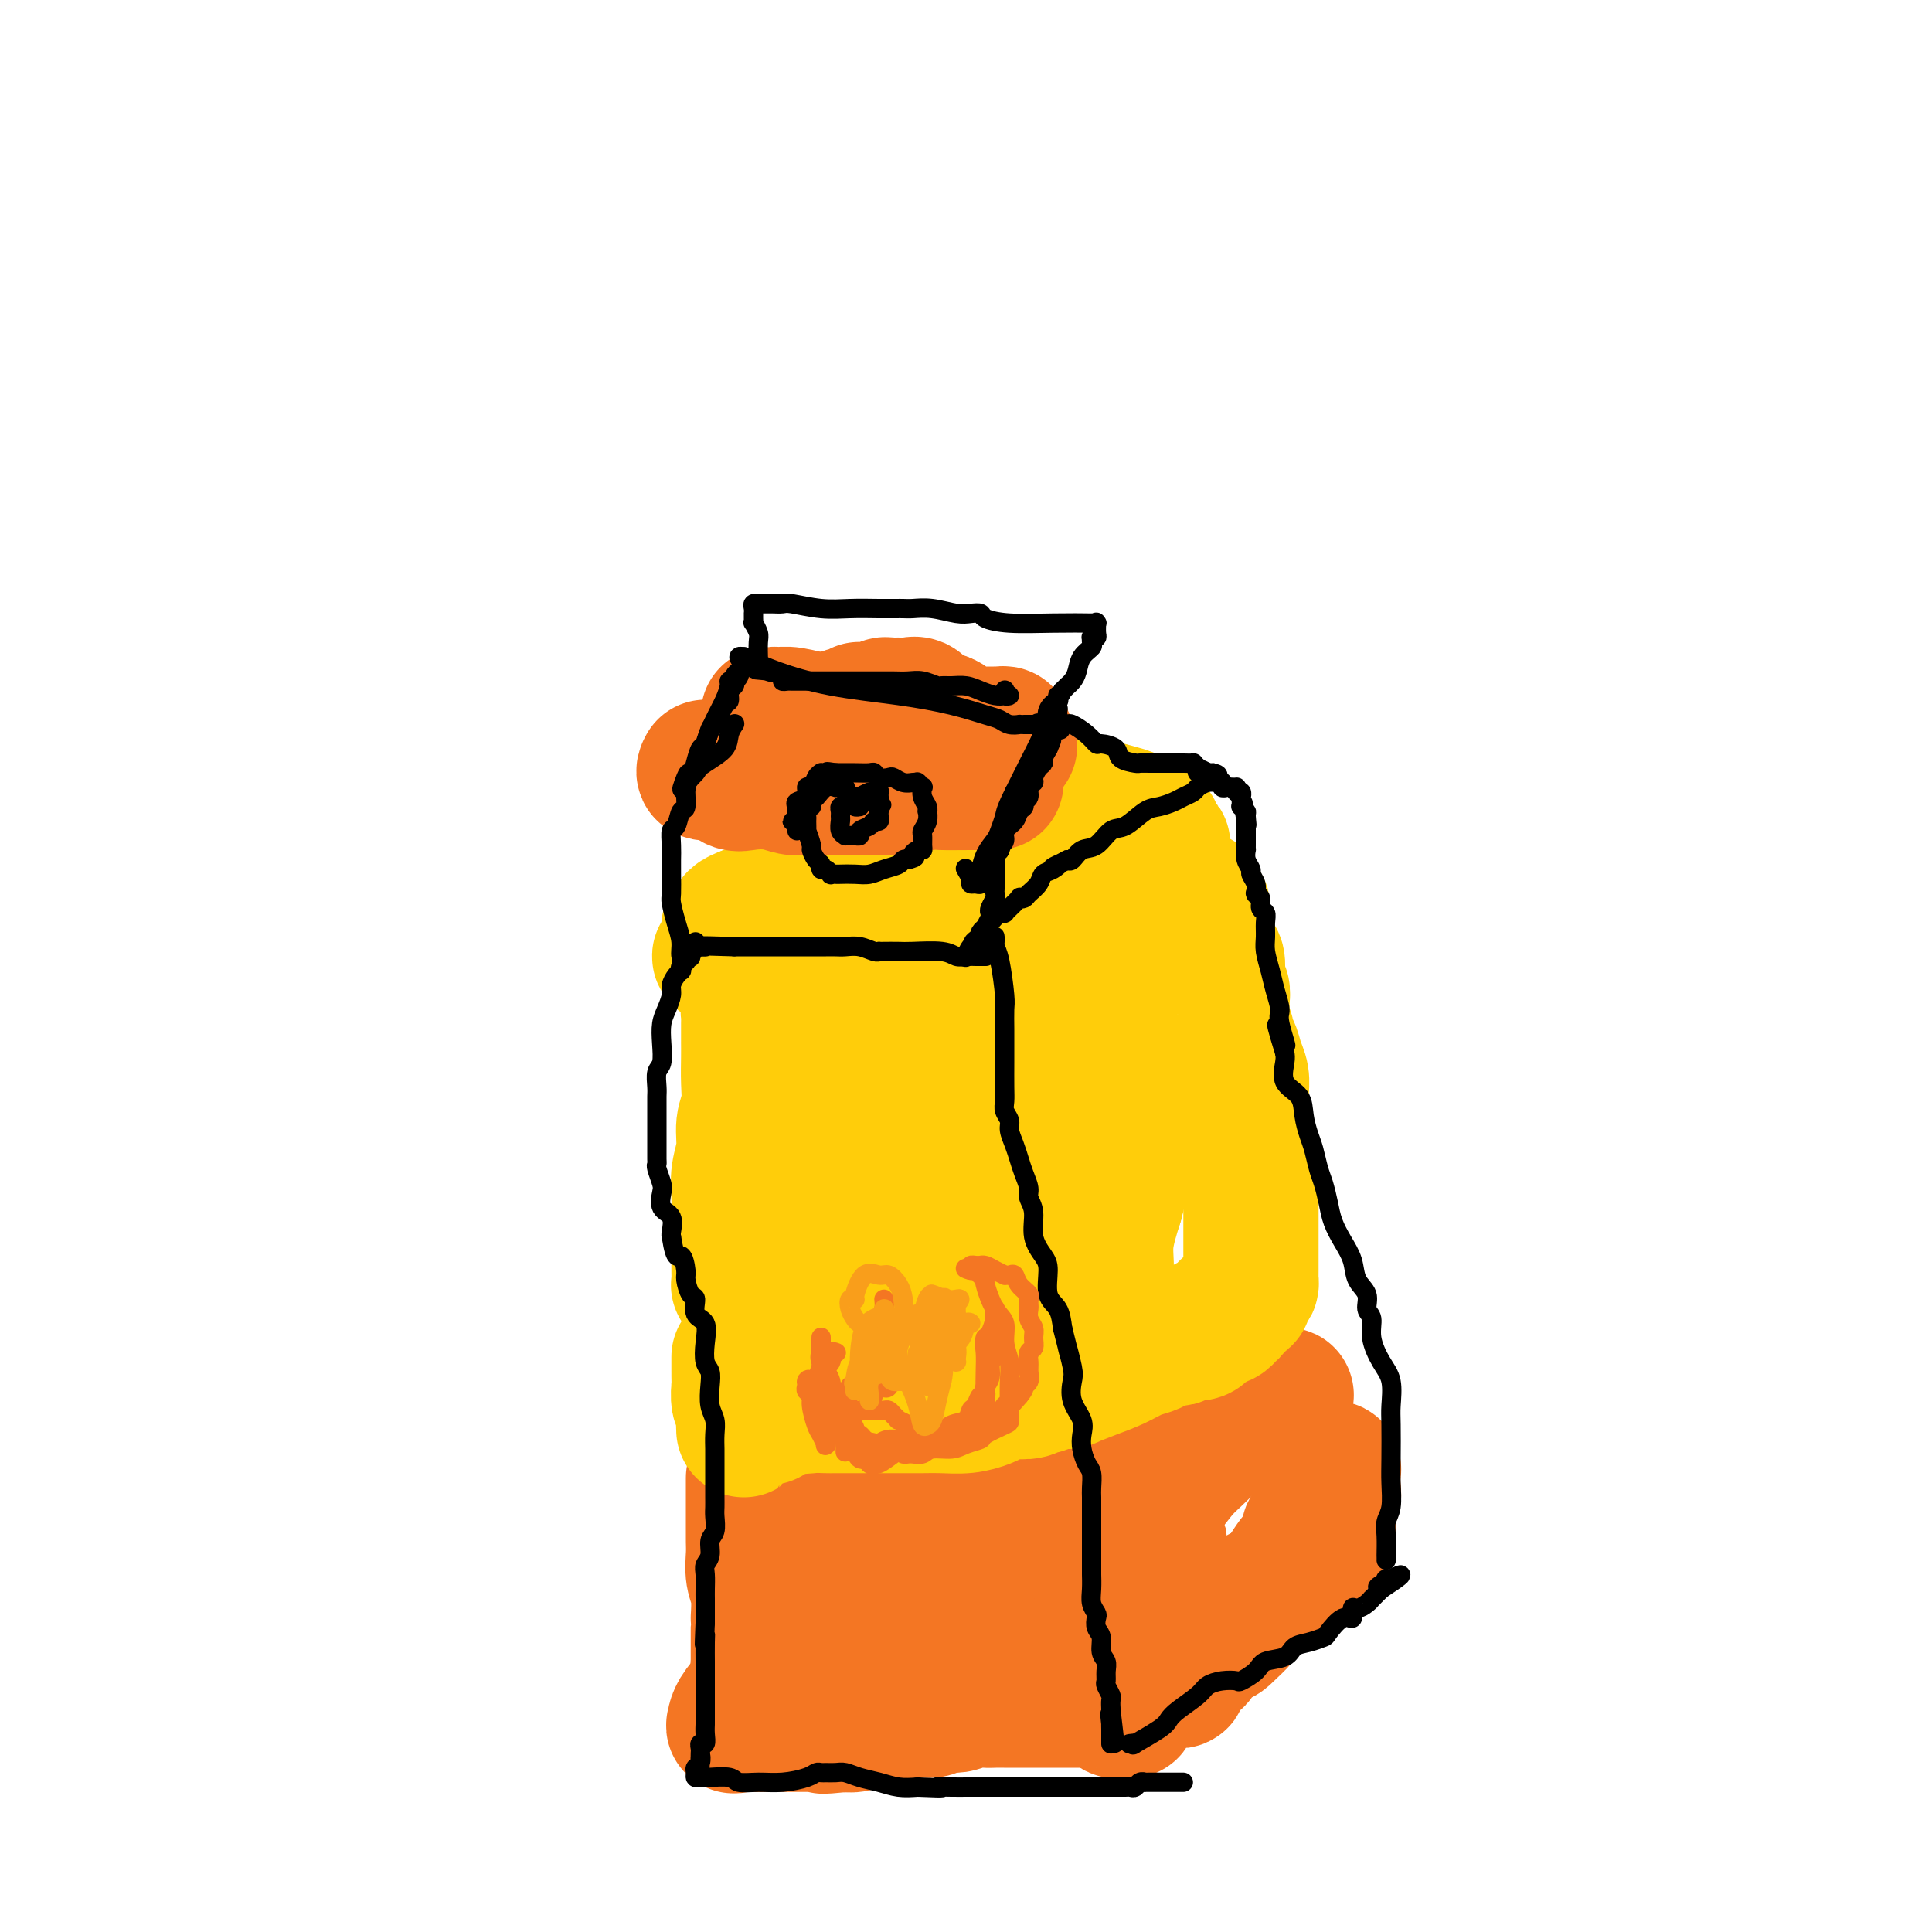 <svg viewBox='0 0 400 400' version='1.1' xmlns='http://www.w3.org/2000/svg' xmlns:xlink='http://www.w3.org/1999/xlink'><g fill='none' stroke='#F47623' stroke-width='28' stroke-linecap='round' stroke-linejoin='round'><path d='M156,306c-0.000,0.432 -0.000,0.863 0,1c0.000,0.137 0.000,-0.021 0,0c-0.000,0.021 -0.000,0.221 0,1c0.000,0.779 0.000,2.136 0,3c-0.000,0.864 -0.001,1.235 0,2c0.001,0.765 0.004,1.924 0,3c-0.004,1.076 -0.015,2.068 0,3c0.015,0.932 0.057,1.802 0,3c-0.057,1.198 -0.211,2.723 0,4c0.211,1.277 0.789,2.306 1,4c0.211,1.694 0.057,4.053 0,5c-0.057,0.947 -0.015,0.481 0,1c0.015,0.519 0.004,2.022 0,3c-0.004,0.978 -0.001,1.430 0,2c0.001,0.570 0.000,1.259 0,2c-0.000,0.741 0.000,1.535 0,2c-0.000,0.465 -0.001,0.603 0,1c0.001,0.397 0.002,1.054 0,1c-0.002,-0.054 -0.007,-0.819 0,-1c0.007,-0.181 0.028,0.223 0,0c-0.028,-0.223 -0.104,-1.074 0,-2c0.104,-0.926 0.389,-1.929 1,-3c0.611,-1.071 1.549,-2.211 2,-4c0.451,-1.789 0.415,-4.225 1,-6c0.585,-1.775 1.793,-2.887 3,-4'/><path d='M164,327c1.608,-3.813 2.130,-3.845 3,-5c0.870,-1.155 2.090,-3.434 3,-5c0.910,-1.566 1.512,-2.420 2,-4c0.488,-1.580 0.863,-3.887 1,-5c0.137,-1.113 0.036,-1.032 0,-1c-0.036,0.032 -0.007,0.015 0,0c0.007,-0.015 -0.009,-0.027 0,1c0.009,1.027 0.044,3.094 0,5c-0.044,1.906 -0.167,3.650 0,5c0.167,1.350 0.623,2.305 1,4c0.377,1.695 0.676,4.131 1,6c0.324,1.869 0.673,3.172 1,5c0.327,1.828 0.631,4.182 1,6c0.369,1.818 0.801,3.100 1,5c0.199,1.900 0.165,4.419 0,6c-0.165,1.581 -0.460,2.223 0,3c0.460,0.777 1.677,1.687 2,1c0.323,-0.687 -0.248,-2.973 0,-5c0.248,-2.027 1.314,-3.797 2,-6c0.686,-2.203 0.993,-4.839 2,-8c1.007,-3.161 2.713,-6.847 4,-9c1.287,-2.153 2.154,-2.772 3,-4c0.846,-1.228 1.670,-3.065 2,-4c0.330,-0.935 0.165,-0.967 0,-1'/><path d='M193,317c2.321,-5.413 0.625,-0.947 0,2c-0.625,2.947 -0.178,4.374 0,7c0.178,2.626 0.086,6.450 0,9c-0.086,2.550 -0.166,3.826 0,5c0.166,1.174 0.580,2.248 1,3c0.420,0.752 0.847,1.183 1,1c0.153,-0.183 0.032,-0.980 0,-1c-0.032,-0.020 0.023,0.736 0,0c-0.023,-0.736 -0.125,-2.965 0,-5c0.125,-2.035 0.478,-3.876 1,-6c0.522,-2.124 1.212,-4.530 2,-7c0.788,-2.470 1.675,-5.004 2,-7c0.325,-1.996 0.087,-3.455 0,-5c-0.087,-1.545 -0.023,-3.175 0,-4c0.023,-0.825 0.005,-0.844 0,-1c-0.005,-0.156 0.002,-0.451 0,1c-0.002,1.451 -0.015,4.646 0,8c0.015,3.354 0.058,6.866 0,10c-0.058,3.134 -0.215,5.889 0,8c0.215,2.111 0.804,3.577 1,5c0.196,1.423 0.001,2.804 0,3c-0.001,0.196 0.192,-0.793 0,-2c-0.192,-1.207 -0.769,-2.630 -1,-4c-0.231,-1.370 -0.115,-2.685 0,-4'/><path d='M200,333c-0.163,-2.352 -0.072,-3.233 0,-5c0.072,-1.767 0.125,-4.420 0,-6c-0.125,-1.580 -0.428,-2.086 -1,-3c-0.572,-0.914 -1.413,-2.238 -2,-3c-0.587,-0.762 -0.922,-0.964 -1,-1c-0.078,-0.036 0.099,0.094 0,0c-0.099,-0.094 -0.475,-0.411 -1,0c-0.525,0.411 -1.200,1.550 -2,2c-0.800,0.450 -1.724,0.211 -3,1c-1.276,0.789 -2.902,2.605 -4,4c-1.098,1.395 -1.668,2.370 -2,4c-0.332,1.630 -0.427,3.915 0,6c0.427,2.085 1.377,3.971 2,5c0.623,1.029 0.920,1.201 1,1c0.080,-0.201 -0.056,-0.776 0,-2c0.056,-1.224 0.303,-3.099 1,-5c0.697,-1.901 1.845,-3.830 3,-5c1.155,-1.170 2.316,-1.583 3,-2c0.684,-0.417 0.889,-0.839 1,-1c0.111,-0.161 0.128,-0.061 0,0c-0.128,0.061 -0.399,0.083 0,1c0.399,0.917 1.469,2.727 2,4c0.531,1.273 0.524,2.007 1,3c0.476,0.993 1.434,2.243 2,4c0.566,1.757 0.740,4.021 1,6c0.260,1.979 0.606,3.675 1,5c0.394,1.325 0.837,2.280 1,3c0.163,0.720 0.047,1.206 0,1c-0.047,-0.206 -0.023,-1.103 0,-2'/><path d='M203,348c1.332,3.703 0.164,0.960 0,0c-0.164,-0.960 0.678,-0.138 1,0c0.322,0.138 0.125,-0.408 0,-1c-0.125,-0.592 -0.177,-1.230 0,-2c0.177,-0.770 0.583,-1.673 1,-2c0.417,-0.327 0.847,-0.076 1,0c0.153,0.076 0.031,-0.021 0,0c-0.031,0.021 0.031,0.159 0,0c-0.031,-0.159 -0.153,-0.616 0,-1c0.153,-0.384 0.583,-0.693 1,-1c0.417,-0.307 0.822,-0.610 1,-1c0.178,-0.390 0.128,-0.866 0,-1c-0.128,-0.134 -0.333,0.073 0,0c0.333,-0.073 1.205,-0.426 2,-1c0.795,-0.574 1.512,-1.370 2,-2c0.488,-0.630 0.747,-1.093 1,-2c0.253,-0.907 0.501,-2.259 1,-3c0.499,-0.741 1.250,-0.870 2,-1'/><path d='M216,330c2.023,-3.405 0.581,-2.916 1,-3c0.419,-0.084 2.701,-0.740 4,-1c1.299,-0.260 1.617,-0.124 2,0c0.383,0.124 0.833,0.237 1,0c0.167,-0.237 0.052,-0.823 0,-1c-0.052,-0.177 -0.041,0.054 0,0c0.041,-0.054 0.112,-0.395 0,-1c-0.112,-0.605 -0.408,-1.475 -1,-2c-0.592,-0.525 -1.479,-0.704 -2,-1c-0.521,-0.296 -0.675,-0.709 -1,-1c-0.325,-0.291 -0.820,-0.460 -1,-1c-0.180,-0.540 -0.045,-1.453 0,-2c0.045,-0.547 -0.001,-0.730 0,-1c0.001,-0.270 0.051,-0.628 0,-1c-0.051,-0.372 -0.201,-0.759 0,-1c0.201,-0.241 0.752,-0.336 2,-1c1.248,-0.664 3.192,-1.898 5,-3c1.808,-1.102 3.479,-2.074 6,-3c2.521,-0.926 5.892,-1.807 8,-3c2.108,-1.193 2.954,-2.698 4,-4c1.046,-1.302 2.291,-2.401 3,-3c0.709,-0.599 0.883,-0.700 1,-1c0.117,-0.300 0.176,-0.800 0,-1c-0.176,-0.200 -0.588,-0.100 -1,0'/><path d='M247,295c1.305,-1.371 1.068,-0.297 0,0c-1.068,0.297 -2.968,-0.182 -5,0c-2.032,0.182 -4.197,1.026 -6,2c-1.803,0.974 -3.243,2.077 -4,3c-0.757,0.923 -0.829,1.666 -1,2c-0.171,0.334 -0.441,0.258 0,0c0.441,-0.258 1.594,-0.699 3,-1c1.406,-0.301 3.066,-0.463 5,-1c1.934,-0.537 4.141,-1.450 6,-2c1.859,-0.550 3.371,-0.736 5,-1c1.629,-0.264 3.376,-0.606 4,-1c0.624,-0.394 0.124,-0.839 -1,-1c-1.124,-0.161 -2.872,-0.037 -5,0c-2.128,0.037 -4.637,-0.014 -8,0c-3.363,0.014 -7.581,0.094 -11,1c-3.419,0.906 -6.039,2.637 -8,4c-1.961,1.363 -3.262,2.359 -4,3c-0.738,0.641 -0.914,0.927 -1,1c-0.086,0.073 -0.081,-0.066 0,0c0.081,0.066 0.237,0.338 1,0c0.763,-0.338 2.132,-1.287 5,-2c2.868,-0.713 7.234,-1.192 12,-2c4.766,-0.808 9.933,-1.945 14,-3c4.067,-1.055 7.033,-2.027 10,-3'/><path d='M258,294c7.581,-1.950 6.035,-2.324 6,-3c-0.035,-0.676 1.443,-1.654 2,-2c0.557,-0.346 0.195,-0.061 0,0c-0.195,0.061 -0.222,-0.103 -1,0c-0.778,0.103 -2.307,0.473 -4,1c-1.693,0.527 -3.550,1.213 -5,2c-1.450,0.787 -2.494,1.676 -4,3c-1.506,1.324 -3.474,3.081 -5,4c-1.526,0.919 -2.612,0.998 -3,1c-0.388,0.002 -0.080,-0.073 0,0c0.080,0.073 -0.070,0.296 0,0c0.070,-0.296 0.358,-1.109 1,-2c0.642,-0.891 1.638,-1.861 3,-3c1.362,-1.139 3.090,-2.448 4,-3c0.910,-0.552 1.003,-0.348 1,0c-0.003,0.348 -0.100,0.838 0,1c0.100,0.162 0.399,-0.006 0,1c-0.399,1.006 -1.496,3.184 -3,5c-1.504,1.816 -3.415,3.269 -5,5c-1.585,1.731 -2.845,3.738 -5,6c-2.155,2.262 -5.204,4.779 -8,7c-2.796,2.221 -5.338,4.148 -7,6c-1.662,1.852 -2.446,3.631 -3,5c-0.554,1.369 -0.880,2.330 -1,3c-0.120,0.670 -0.034,1.049 0,1c0.034,-0.049 0.017,-0.524 0,-1'/><path d='M221,331c-4.357,5.033 -0.751,1.615 1,0c1.751,-1.615 1.646,-1.429 3,-2c1.354,-0.571 4.167,-1.901 6,-3c1.833,-1.099 2.687,-1.968 4,-3c1.313,-1.032 3.087,-2.227 4,-3c0.913,-0.773 0.967,-1.125 1,-1c0.033,0.125 0.047,0.726 0,1c-0.047,0.274 -0.155,0.221 0,1c0.155,0.779 0.572,2.388 0,4c-0.572,1.612 -2.132,3.225 -3,5c-0.868,1.775 -1.045,3.710 -2,5c-0.955,1.290 -2.687,1.933 -4,3c-1.313,1.067 -2.208,2.558 -3,4c-0.792,1.442 -1.483,2.836 -2,4c-0.517,1.164 -0.861,2.099 -1,2c-0.139,-0.099 -0.075,-1.232 0,-2c0.075,-0.768 0.159,-1.172 1,-2c0.841,-0.828 2.438,-2.078 4,-3c1.562,-0.922 3.089,-1.514 5,-2c1.911,-0.486 4.207,-0.866 5,-1c0.793,-0.134 0.082,-0.022 0,0c-0.082,0.022 0.465,-0.047 0,0c-0.465,0.047 -1.940,0.209 -3,1c-1.060,0.791 -1.703,2.211 -2,3c-0.297,0.789 -0.248,0.946 -1,2c-0.752,1.054 -2.305,3.004 -3,4c-0.695,0.996 -0.533,1.037 -1,1c-0.467,-0.037 -1.562,-0.154 -2,0c-0.438,0.154 -0.219,0.577 0,1'/><path d='M228,350c-2.115,1.922 -1.402,0.728 -1,0c0.402,-0.728 0.494,-0.989 1,-2c0.506,-1.011 1.426,-2.773 3,-4c1.574,-1.227 3.800,-1.921 6,-3c2.200,-1.079 4.372,-2.545 7,-4c2.628,-1.455 5.712,-2.901 9,-4c3.288,-1.099 6.779,-1.853 9,-3c2.221,-1.147 3.170,-2.688 4,-4c0.830,-1.312 1.539,-2.396 2,-3c0.461,-0.604 0.674,-0.727 1,-1c0.326,-0.273 0.766,-0.695 1,-1c0.234,-0.305 0.263,-0.494 1,-1c0.737,-0.506 2.184,-1.327 3,-2c0.816,-0.673 1.003,-1.196 1,-2c-0.003,-0.804 -0.196,-1.890 0,-3c0.196,-1.110 0.781,-2.244 1,-3c0.219,-0.756 0.073,-1.134 0,-2c-0.073,-0.866 -0.071,-2.220 0,-3c0.071,-0.780 0.212,-0.985 0,-1c-0.212,-0.015 -0.777,0.160 -1,0c-0.223,-0.160 -0.106,-0.655 0,0c0.106,0.655 0.200,2.460 0,4c-0.200,1.540 -0.693,2.815 -1,4c-0.307,1.185 -0.429,2.281 -1,3c-0.571,0.719 -1.592,1.063 -2,2c-0.408,0.937 -0.204,2.469 0,4'/><path d='M271,321c-0.911,3.066 -0.689,2.729 -1,3c-0.311,0.271 -1.156,1.148 -2,2c-0.844,0.852 -1.688,1.679 -2,2c-0.312,0.321 -0.091,0.134 0,0c0.091,-0.134 0.051,-0.217 0,0c-0.051,0.217 -0.115,0.734 -1,1c-0.885,0.266 -2.592,0.283 -4,1c-1.408,0.717 -2.518,2.136 -3,3c-0.482,0.864 -0.337,1.173 -1,2c-0.663,0.827 -2.135,2.171 -3,3c-0.865,0.829 -1.122,1.143 -2,1c-0.878,-0.143 -2.376,-0.742 -3,0c-0.624,0.742 -0.373,2.825 -1,4c-0.627,1.175 -2.131,1.441 -3,2c-0.869,0.559 -1.104,1.411 -1,2c0.104,0.589 0.546,0.916 0,1c-0.546,0.084 -2.079,-0.075 -3,0c-0.921,0.075 -1.231,0.384 -2,1c-0.769,0.616 -1.999,1.537 -3,2c-1.001,0.463 -1.775,0.466 -2,1c-0.225,0.534 0.098,1.600 0,2c-0.098,0.400 -0.617,0.135 -1,0c-0.383,-0.135 -0.629,-0.141 -1,0c-0.371,0.141 -0.869,0.430 -1,0c-0.131,-0.430 0.103,-1.579 0,-2c-0.103,-0.421 -0.543,-0.113 -1,0c-0.457,0.113 -0.931,0.030 -1,0c-0.069,-0.030 0.266,-0.009 0,0c-0.266,0.009 -1.133,0.004 -2,0'/><path d='M227,352c-1.324,-0.309 -1.132,-0.083 -1,0c0.132,0.083 0.206,0.022 0,0c-0.206,-0.022 -0.691,-0.006 -1,0c-0.309,0.006 -0.441,0.002 -1,0c-0.559,-0.002 -1.545,-0.000 -2,0c-0.455,0.000 -0.379,0.000 -1,0c-0.621,-0.000 -1.941,-0.000 -3,0c-1.059,0.000 -1.859,-0.000 -3,0c-1.141,0.000 -2.622,0.000 -4,0c-1.378,-0.000 -2.651,-0.001 -3,0c-0.349,0.001 0.227,0.004 0,0c-0.227,-0.004 -1.258,-0.016 -2,0c-0.742,0.016 -1.195,0.061 -2,0c-0.805,-0.061 -1.961,-0.227 -3,0c-1.039,0.227 -1.962,0.846 -3,1c-1.038,0.154 -2.192,-0.155 -3,0c-0.808,0.155 -1.269,0.776 -2,1c-0.731,0.224 -1.732,0.050 -2,0c-0.268,-0.050 0.196,0.024 0,0c-0.196,-0.024 -1.053,-0.146 -2,0c-0.947,0.146 -1.984,0.561 -3,1c-1.016,0.439 -2.010,0.902 -3,1c-0.990,0.098 -1.977,-0.170 -3,0c-1.023,0.170 -2.083,0.776 -3,1c-0.917,0.224 -1.691,0.064 -2,0c-0.309,-0.064 -0.155,-0.032 0,0'/><path d='M175,357c-8.227,0.774 -2.796,0.207 -1,0c1.796,-0.207 -0.045,-0.056 -1,0c-0.955,0.056 -1.025,0.015 -1,0c0.025,-0.015 0.146,-0.004 0,0c-0.146,0.004 -0.560,0.001 -1,0c-0.440,-0.001 -0.906,-0.000 -1,0c-0.094,0.000 0.186,0.000 0,0c-0.186,-0.000 -0.836,-0.000 -1,0c-0.164,0.000 0.157,0.000 0,0c-0.157,-0.000 -0.794,-0.000 -1,0c-0.206,0.000 0.019,0.000 0,0c-0.019,-0.000 -0.282,-0.001 -1,0c-0.718,0.001 -1.891,0.003 -3,0c-1.109,-0.003 -2.152,-0.012 -4,0c-1.848,0.012 -4.499,0.045 -6,0c-1.501,-0.045 -1.851,-0.169 -2,0c-0.149,0.169 -0.096,0.631 0,0c0.096,-0.631 0.236,-2.354 3,-5c2.764,-2.646 8.153,-6.214 13,-9c4.847,-2.786 9.151,-4.788 13,-6c3.849,-1.212 7.243,-1.632 10,-2c2.757,-0.368 4.879,-0.684 7,-1'/><path d='M198,334c4.640,-1.457 1.239,-0.598 0,0c-1.239,0.598 -0.317,0.935 0,1c0.317,0.065 0.029,-0.141 0,0c-0.029,0.141 0.203,0.629 0,1c-0.203,0.371 -0.840,0.625 -1,1c-0.160,0.375 0.155,0.869 0,1c-0.155,0.131 -0.782,-0.102 -1,0c-0.218,0.102 -0.029,0.540 0,0c0.029,-0.540 -0.102,-2.056 -1,-3c-0.898,-0.944 -2.562,-1.315 -4,-2c-1.438,-0.685 -2.650,-1.682 -4,-3c-1.350,-1.318 -2.838,-2.955 -4,-4c-1.162,-1.045 -1.996,-1.497 -3,-2c-1.004,-0.503 -2.176,-1.059 -3,-2c-0.824,-0.941 -1.300,-2.269 -2,-3c-0.700,-0.731 -1.624,-0.864 -3,-2c-1.376,-1.136 -3.204,-3.273 -4,-4c-0.796,-0.727 -0.560,-0.042 -1,0c-0.440,0.042 -1.554,-0.559 -2,-1c-0.446,-0.441 -0.223,-0.720 0,-1'/><path d='M165,311c-4.037,-3.411 -1.128,-0.937 0,0c1.128,0.937 0.477,0.338 1,0c0.523,-0.338 2.220,-0.416 4,-1c1.780,-0.584 3.644,-1.673 5,-2c1.356,-0.327 2.206,0.109 3,0c0.794,-0.109 1.532,-0.761 2,-1c0.468,-0.239 0.665,-0.064 1,0c0.335,0.064 0.807,0.018 1,0c0.193,-0.018 0.107,-0.009 0,0c-0.107,0.009 -0.236,0.016 0,0c0.236,-0.016 0.838,-0.057 1,0c0.162,0.057 -0.114,0.211 0,0c0.114,-0.211 0.618,-0.789 1,-1c0.382,-0.211 0.641,-0.057 1,0c0.359,0.057 0.817,0.015 1,0c0.183,-0.015 0.090,-0.004 0,0c-0.090,0.004 -0.179,0.001 0,0c0.179,-0.001 0.625,-0.000 1,0c0.375,0.000 0.679,0.000 1,0c0.321,-0.000 0.661,-0.000 1,0'/><path d='M189,306c3.955,-0.769 1.844,-0.192 1,0c-0.844,0.192 -0.420,-0.001 0,0c0.420,0.001 0.835,0.196 1,0c0.165,-0.196 0.079,-0.785 0,-1c-0.079,-0.215 -0.151,-0.058 0,0c0.151,0.058 0.525,0.015 1,0c0.475,-0.015 1.051,-0.004 1,0c-0.051,0.004 -0.729,0.001 -1,0c-0.271,-0.001 -0.136,-0.001 0,0'/></g>
<g fill='none' stroke='#FFCD0A' stroke-width='28' stroke-linecap='round' stroke-linejoin='round'><path d='M153,281c0.000,-0.051 0.000,-0.102 0,0c-0.000,0.102 -0.000,0.356 0,1c0.000,0.644 0.000,1.676 0,2c-0.000,0.324 -0.001,-0.061 0,0c0.001,0.061 0.004,0.567 0,1c-0.004,0.433 -0.015,0.793 0,1c0.015,0.207 0.057,0.261 0,1c-0.057,0.739 -0.211,2.165 0,3c0.211,0.835 0.789,1.081 1,2c0.211,0.919 0.057,2.511 0,3c-0.057,0.489 -0.016,-0.127 0,0c0.016,0.127 0.008,0.995 0,1c-0.008,0.005 -0.016,-0.853 0,-1c0.016,-0.147 0.056,0.417 0,0c-0.056,-0.417 -0.208,-1.815 0,-3c0.208,-1.185 0.777,-2.158 1,-3c0.223,-0.842 0.101,-1.553 0,-2c-0.101,-0.447 -0.181,-0.629 0,-1c0.181,-0.371 0.622,-0.931 1,-2c0.378,-1.069 0.694,-2.647 1,-4c0.306,-1.353 0.604,-2.479 1,-4c0.396,-1.521 0.891,-3.435 1,-5c0.109,-1.565 -0.167,-2.780 0,-4c0.167,-1.220 0.776,-2.444 1,-3c0.224,-0.556 0.064,-0.445 0,-1c-0.064,-0.555 -0.032,-1.778 0,-3'/><path d='M160,260c0.928,-5.334 0.249,-1.168 0,0c-0.249,1.168 -0.067,-0.660 0,-1c0.067,-0.340 0.018,0.808 0,1c-0.018,0.192 -0.005,-0.574 0,0c0.005,0.574 0.001,2.487 0,4c-0.001,1.513 -0.000,2.625 0,4c0.000,1.375 0.000,3.014 0,4c-0.000,0.986 -0.000,1.320 0,2c0.000,0.680 0.001,1.705 0,2c-0.001,0.295 -0.004,-0.140 0,0c0.004,0.140 0.015,0.853 0,1c-0.015,0.147 -0.057,-0.274 0,0c0.057,0.274 0.211,1.243 0,2c-0.211,0.757 -0.789,1.301 -1,2c-0.211,0.699 -0.057,1.553 0,2c0.057,0.447 0.015,0.487 0,1c-0.015,0.513 -0.004,1.499 0,2c0.004,0.501 0.001,0.516 0,1c-0.001,0.484 -0.000,1.438 0,2c0.000,0.562 0.000,0.732 0,1c-0.000,0.268 -0.000,0.634 0,1'/><path d='M159,291c-0.118,4.796 0.087,1.285 1,0c0.913,-1.285 2.532,-0.344 4,0c1.468,0.344 2.783,0.092 4,0c1.217,-0.092 2.334,-0.025 3,0c0.666,0.025 0.880,0.007 2,0c1.120,-0.007 3.144,-0.002 5,0c1.856,0.002 3.542,0.001 5,0c1.458,-0.001 2.688,-0.003 4,0c1.312,0.003 2.708,0.012 4,0c1.292,-0.012 2.482,-0.045 4,0c1.518,0.045 3.364,0.170 5,0c1.636,-0.170 3.061,-0.633 4,-1c0.939,-0.367 1.393,-0.638 2,-1c0.607,-0.362 1.367,-0.814 2,-1c0.633,-0.186 1.139,-0.106 2,0c0.861,0.106 2.076,0.239 3,0c0.924,-0.239 1.558,-0.849 2,-1c0.442,-0.151 0.693,0.156 1,0c0.307,-0.156 0.670,-0.774 1,-1c0.330,-0.226 0.627,-0.061 1,0c0.373,0.061 0.822,0.016 1,0c0.178,-0.016 0.086,-0.004 0,0c-0.086,0.004 -0.168,0.001 0,0c0.168,-0.001 0.584,-0.001 1,0'/><path d='M220,286c3.084,-0.677 0.794,0.131 1,0c0.206,-0.131 2.908,-1.201 5,-2c2.092,-0.799 3.572,-1.328 5,-2c1.428,-0.672 2.802,-1.487 4,-2c1.198,-0.513 2.220,-0.725 3,-1c0.780,-0.275 1.319,-0.613 2,-1c0.681,-0.387 1.503,-0.822 2,-1c0.497,-0.178 0.670,-0.101 1,0c0.330,0.101 0.817,0.224 1,0c0.183,-0.224 0.062,-0.795 0,-1c-0.062,-0.205 -0.066,-0.045 0,0c0.066,0.045 0.203,-0.025 1,0c0.797,0.025 2.255,0.146 3,0c0.745,-0.146 0.777,-0.560 1,-1c0.223,-0.440 0.638,-0.905 1,-1c0.362,-0.095 0.670,0.181 1,0c0.330,-0.181 0.681,-0.820 1,-1c0.319,-0.180 0.607,0.097 1,0c0.393,-0.097 0.893,-0.570 1,-1c0.107,-0.430 -0.178,-0.819 0,-1c0.178,-0.181 0.818,-0.153 1,0c0.182,0.153 -0.096,0.433 0,0c0.096,-0.433 0.564,-1.578 1,-2c0.436,-0.422 0.839,-0.121 1,0c0.161,0.121 0.081,0.060 0,0'/><path d='M257,269c1.348,-0.974 0.218,0.090 0,0c-0.218,-0.090 0.478,-1.333 1,-2c0.522,-0.667 0.872,-0.758 1,-1c0.128,-0.242 0.034,-0.634 0,-1c-0.034,-0.366 -0.009,-0.706 0,-1c0.009,-0.294 0.002,-0.544 0,-1c-0.002,-0.456 -0.001,-1.119 0,-2c0.001,-0.881 0.000,-1.980 0,-3c-0.000,-1.020 -0.000,-1.961 0,-3c0.000,-1.039 0.000,-2.175 0,-3c-0.000,-0.825 -0.000,-1.337 0,-2c0.000,-0.663 0.000,-1.475 0,-2c-0.000,-0.525 -0.000,-0.762 0,-1'/><path d='M259,247c0.083,-4.199 -0.709,-3.696 -1,-4c-0.291,-0.304 -0.082,-1.417 0,-2c0.082,-0.583 0.036,-0.638 0,-1c-0.036,-0.362 -0.062,-1.030 0,-2c0.062,-0.970 0.214,-2.241 0,-3c-0.214,-0.759 -0.792,-1.007 -1,-2c-0.208,-0.993 -0.044,-2.732 0,-4c0.044,-1.268 -0.031,-2.065 0,-3c0.031,-0.935 0.167,-2.008 0,-3c-0.167,-0.992 -0.637,-1.904 -1,-3c-0.363,-1.096 -0.619,-2.375 -1,-3c-0.381,-0.625 -0.887,-0.597 -1,-1c-0.113,-0.403 0.166,-1.239 0,-2c-0.166,-0.761 -0.776,-1.448 -1,-2c-0.224,-0.552 -0.060,-0.971 0,-1c0.060,-0.029 0.016,0.330 0,0c-0.016,-0.330 -0.003,-1.349 0,-2c0.003,-0.651 -0.003,-0.933 0,-1c0.003,-0.067 0.015,0.083 0,0c-0.015,-0.083 -0.056,-0.397 0,-1c0.056,-0.603 0.208,-1.495 0,-2c-0.208,-0.505 -0.778,-0.624 -1,-1c-0.222,-0.376 -0.097,-1.008 0,-2c0.097,-0.992 0.166,-2.345 0,-3c-0.166,-0.655 -0.566,-0.614 -1,-1c-0.434,-0.386 -0.901,-1.200 -1,-2c-0.099,-0.800 0.169,-1.586 0,-2c-0.169,-0.414 -0.776,-0.458 -1,-1c-0.224,-0.542 -0.064,-1.584 0,-2c0.064,-0.416 0.032,-0.208 0,0'/><path d='M249,191c-1.543,-8.846 -0.399,-2.962 0,-1c0.399,1.962 0.054,0.000 0,-1c-0.054,-1.000 0.181,-1.038 0,-1c-0.181,0.038 -0.780,0.154 -1,0c-0.220,-0.154 -0.062,-0.577 0,-1c0.062,-0.423 0.028,-0.845 0,-1c-0.028,-0.155 -0.051,-0.044 0,0c0.051,0.044 0.175,0.020 0,0c-0.175,-0.020 -0.650,-0.034 -1,0c-0.350,0.034 -0.576,0.118 -1,0c-0.424,-0.118 -1.047,-0.438 -2,0c-0.953,0.438 -2.237,1.634 -3,2c-0.763,0.366 -1.007,-0.099 -2,0c-0.993,0.099 -2.736,0.763 -4,1c-1.264,0.237 -2.048,0.049 -3,0c-0.952,-0.049 -2.070,0.042 -3,0c-0.930,-0.042 -1.672,-0.217 -3,0c-1.328,0.217 -3.242,0.828 -4,1c-0.758,0.172 -0.359,-0.094 -1,0c-0.641,0.094 -2.320,0.547 -4,1'/><path d='M217,191c-5.321,0.773 -3.622,0.206 -4,0c-0.378,-0.206 -2.832,-0.052 -4,0c-1.168,0.052 -1.052,0.003 -1,0c0.052,-0.003 0.038,0.042 0,0c-0.038,-0.042 -0.100,-0.171 0,0c0.100,0.171 0.363,0.643 0,1c-0.363,0.357 -1.351,0.599 -2,1c-0.649,0.401 -0.959,0.960 -1,2c-0.041,1.040 0.186,2.560 0,4c-0.186,1.440 -0.785,2.800 -1,4c-0.215,1.200 -0.047,2.239 0,3c0.047,0.761 -0.026,1.242 0,2c0.026,0.758 0.150,1.792 0,3c-0.150,1.208 -0.576,2.591 0,5c0.576,2.409 2.154,5.844 3,8c0.846,2.156 0.959,3.032 1,4c0.041,0.968 0.011,2.026 0,3c-0.011,0.974 -0.003,1.864 0,3c0.003,1.136 0.001,2.519 0,4c-0.001,1.481 -0.000,3.060 0,5c0.000,1.940 -0.001,4.241 0,6c0.001,1.759 0.002,2.977 0,4c-0.002,1.023 -0.008,1.853 0,2c0.008,0.147 0.030,-0.388 0,0c-0.030,0.388 -0.110,1.701 0,3c0.110,1.299 0.411,2.585 1,4c0.589,1.415 1.466,2.958 2,4c0.534,1.042 0.724,1.583 1,2c0.276,0.417 0.638,0.708 1,1'/><path d='M213,269c0.775,1.766 0.211,0.683 0,0c-0.211,-0.683 -0.071,-0.964 0,-1c0.071,-0.036 0.072,0.174 0,0c-0.072,-0.174 -0.216,-0.730 0,-2c0.216,-1.270 0.793,-3.252 1,-5c0.207,-1.748 0.045,-3.263 0,-5c-0.045,-1.737 0.026,-3.698 0,-6c-0.026,-2.302 -0.149,-4.946 0,-7c0.149,-2.054 0.569,-3.517 1,-5c0.431,-1.483 0.874,-2.986 1,-4c0.126,-1.014 -0.065,-1.538 0,-1c0.065,0.538 0.387,2.138 1,4c0.613,1.862 1.516,3.985 2,6c0.484,2.015 0.549,3.921 1,6c0.451,2.079 1.288,4.332 2,6c0.712,1.668 1.300,2.750 2,4c0.700,1.250 1.512,2.668 2,4c0.488,1.332 0.651,2.579 1,3c0.349,0.421 0.884,0.016 1,0c0.116,-0.016 -0.185,0.357 0,0c0.185,-0.357 0.858,-1.442 1,-3c0.142,-1.558 -0.245,-3.588 0,-6c0.245,-2.412 1.123,-5.206 2,-8'/><path d='M231,249c0.950,-3.798 1.324,-4.793 2,-7c0.676,-2.207 1.652,-5.626 2,-8c0.348,-2.374 0.066,-3.703 0,-5c-0.066,-1.297 0.085,-2.561 0,-4c-0.085,-1.439 -0.405,-3.053 -1,-4c-0.595,-0.947 -1.466,-1.228 -2,-2c-0.534,-0.772 -0.731,-2.034 -1,-3c-0.269,-0.966 -0.611,-1.635 -1,-2c-0.389,-0.365 -0.826,-0.426 -1,-1c-0.174,-0.574 -0.085,-1.660 0,-2c0.085,-0.340 0.167,0.065 0,0c-0.167,-0.065 -0.581,-0.601 -1,-1c-0.419,-0.399 -0.842,-0.660 -1,-1c-0.158,-0.340 -0.052,-0.759 0,-1c0.052,-0.241 0.049,-0.303 0,0c-0.049,0.303 -0.145,0.970 -1,2c-0.855,1.030 -2.468,2.424 -4,4c-1.532,1.576 -2.983,3.334 -4,5c-1.017,1.666 -1.599,3.238 -2,5c-0.401,1.762 -0.619,3.712 -1,5c-0.381,1.288 -0.924,1.914 -1,2c-0.076,0.086 0.317,-0.369 0,-1c-0.317,-0.631 -1.343,-1.437 -2,-2c-0.657,-0.563 -0.946,-0.882 -1,-1c-0.054,-0.118 0.127,-0.034 0,0c-0.127,0.034 -0.564,0.017 -1,0'/><path d='M210,227c-0.857,-0.035 -0.498,0.876 -1,2c-0.502,1.124 -1.865,2.460 -3,4c-1.135,1.540 -2.041,3.283 -3,5c-0.959,1.717 -1.969,3.409 -3,5c-1.031,1.591 -2.083,3.081 -3,5c-0.917,1.919 -1.699,4.269 -2,6c-0.301,1.731 -0.122,2.845 0,4c0.122,1.155 0.186,2.352 0,3c-0.186,0.648 -0.623,0.748 -1,1c-0.377,0.252 -0.694,0.655 -1,1c-0.306,0.345 -0.602,0.632 -1,1c-0.398,0.368 -0.898,0.815 -1,1c-0.102,0.185 0.196,0.107 0,0c-0.196,-0.107 -0.885,-0.241 -2,-1c-1.115,-0.759 -2.655,-2.141 -3,-3c-0.345,-0.859 0.506,-1.196 0,-2c-0.506,-0.804 -2.370,-2.075 -3,-3c-0.630,-0.925 -0.028,-1.503 -1,-3c-0.972,-1.497 -3.518,-3.912 -5,-5c-1.482,-1.088 -1.900,-0.849 -2,-1c-0.100,-0.151 0.117,-0.693 0,-1c-0.117,-0.307 -0.567,-0.378 -1,-1c-0.433,-0.622 -0.848,-1.795 -1,-3c-0.152,-1.205 -0.041,-2.441 0,-4c0.041,-1.559 0.011,-3.440 0,-5c-0.011,-1.560 -0.003,-2.800 0,-4c0.003,-1.200 0.001,-2.362 0,-3c-0.001,-0.638 -0.000,-0.754 0,-1c0.000,-0.246 0.000,-0.623 0,-1'/><path d='M173,224c-0.000,-3.195 -0.002,-2.181 0,-2c0.002,0.181 0.006,-0.471 0,0c-0.006,0.471 -0.024,2.065 0,5c0.024,2.935 0.090,7.212 0,11c-0.090,3.788 -0.336,7.086 -1,10c-0.664,2.914 -1.747,5.443 -2,8c-0.253,2.557 0.325,5.140 0,7c-0.325,1.860 -1.554,2.996 -2,4c-0.446,1.004 -0.108,1.877 0,3c0.108,1.123 -0.013,2.497 0,3c0.013,0.503 0.161,0.134 0,0c-0.161,-0.134 -0.630,-0.032 -1,0c-0.370,0.032 -0.641,-0.004 -1,0c-0.359,0.004 -0.807,0.048 -1,0c-0.193,-0.048 -0.131,-0.187 0,0c0.131,0.187 0.333,0.701 0,0c-0.333,-0.701 -1.200,-2.617 -2,-4c-0.800,-1.383 -1.534,-2.234 -2,-3c-0.466,-0.766 -0.663,-1.446 -1,-2c-0.337,-0.554 -0.812,-0.981 -1,-1c-0.188,-0.019 -0.089,0.369 0,0c0.089,-0.369 0.167,-1.497 0,-2c-0.167,-0.503 -0.581,-0.382 -1,-1c-0.419,-0.618 -0.844,-1.974 -1,-3c-0.156,-1.026 -0.045,-1.722 0,-2c0.045,-0.278 0.022,-0.139 0,0'/><path d='M157,255c-1.224,-3.379 -0.286,-2.827 0,-3c0.286,-0.173 -0.082,-1.070 0,-2c0.082,-0.930 0.615,-1.894 1,-3c0.385,-1.106 0.624,-2.354 1,-4c0.376,-1.646 0.889,-3.688 1,-5c0.111,-1.312 -0.182,-1.892 0,-3c0.182,-1.108 0.837,-2.744 1,-4c0.163,-1.256 -0.167,-2.133 0,-3c0.167,-0.867 0.829,-1.723 1,-3c0.171,-1.277 -0.151,-2.974 0,-4c0.151,-1.026 0.773,-1.381 1,-2c0.227,-0.619 0.057,-1.503 0,-2c-0.057,-0.497 -0.001,-0.609 0,-1c0.001,-0.391 -0.051,-1.062 0,-2c0.051,-0.938 0.206,-2.143 0,-3c-0.206,-0.857 -0.773,-1.367 -1,-2c-0.227,-0.633 -0.114,-1.391 0,-2c0.114,-0.609 0.228,-1.069 0,-2c-0.228,-0.931 -0.797,-2.332 -1,-3c-0.203,-0.668 -0.041,-0.602 0,-1c0.041,-0.398 -0.041,-1.260 0,-2c0.041,-0.740 0.204,-1.359 0,-2c-0.204,-0.641 -0.776,-1.306 -1,-2c-0.224,-0.694 -0.099,-1.418 0,-1c0.099,0.418 0.171,1.976 0,4c-0.171,2.024 -0.586,4.512 -1,7'/><path d='M159,205c-0.215,3.295 -0.254,6.532 0,9c0.254,2.468 0.800,4.165 1,6c0.200,1.835 0.054,3.806 0,5c-0.054,1.194 -0.014,1.610 0,2c0.014,0.390 0.004,0.755 0,1c-0.004,0.245 -0.001,0.369 0,1c0.001,0.631 0.001,1.769 0,3c-0.001,1.231 -0.004,2.556 0,3c0.004,0.444 0.016,0.007 0,0c-0.016,-0.007 -0.060,0.417 0,1c0.060,0.583 0.222,1.325 0,2c-0.222,0.675 -0.829,1.283 -1,2c-0.171,0.717 0.094,1.543 0,2c-0.094,0.457 -0.546,0.546 -1,1c-0.454,0.454 -0.910,1.274 -1,2c-0.090,0.726 0.186,1.360 0,2c-0.186,0.640 -0.834,1.288 -1,2c-0.166,0.712 0.152,1.490 0,2c-0.152,0.510 -0.773,0.752 -1,1c-0.227,0.248 -0.061,0.501 0,1c0.061,0.499 0.016,1.243 0,2c-0.016,0.757 -0.005,1.527 0,2c0.005,0.473 0.002,0.648 0,1c-0.002,0.352 -0.004,0.880 0,1c0.004,0.120 0.015,-0.170 0,0c-0.015,0.170 -0.056,0.798 0,1c0.056,0.202 0.207,-0.023 0,0c-0.207,0.023 -0.774,0.292 -1,1c-0.226,0.708 -0.113,1.854 0,3'/><path d='M154,264c-0.944,4.474 -0.306,2.658 0,2c0.306,-0.658 0.278,-0.158 0,0c-0.278,0.158 -0.806,-0.025 -1,0c-0.194,0.025 -0.053,0.258 0,0c0.053,-0.258 0.018,-1.008 0,-3c-0.018,-1.992 -0.020,-5.225 0,-8c0.020,-2.775 0.062,-5.091 0,-7c-0.062,-1.909 -0.227,-3.412 0,-5c0.227,-1.588 0.845,-3.261 1,-5c0.155,-1.739 -0.155,-3.546 0,-5c0.155,-1.454 0.774,-2.557 1,-4c0.226,-1.443 0.061,-3.225 0,-5c-0.061,-1.775 -0.016,-3.543 0,-5c0.016,-1.457 0.005,-2.604 0,-3c-0.005,-0.396 -0.002,-0.041 0,0c0.002,0.041 0.003,-0.232 0,-1c-0.003,-0.768 -0.012,-2.033 0,-3c0.012,-0.967 0.044,-1.638 0,-2c-0.044,-0.362 -0.166,-0.415 0,-1c0.166,-0.585 0.618,-1.702 1,-2c0.382,-0.298 0.694,0.221 1,0c0.306,-0.221 0.608,-1.183 1,-2c0.392,-0.817 0.875,-1.489 1,-2c0.125,-0.511 -0.107,-0.860 0,-1c0.107,-0.140 0.554,-0.070 1,0'/><path d='M160,202c0.588,-1.084 -0.442,-0.294 0,0c0.442,0.294 2.357,0.093 4,0c1.643,-0.093 3.013,-0.078 4,0c0.987,0.078 1.589,0.217 2,0c0.411,-0.217 0.630,-0.791 1,-1c0.370,-0.209 0.891,-0.051 1,0c0.109,0.051 -0.192,-0.003 0,0c0.192,0.003 0.878,0.063 1,0c0.122,-0.063 -0.321,-0.249 0,0c0.321,0.249 1.406,0.932 2,2c0.594,1.068 0.697,2.519 1,4c0.303,1.481 0.807,2.992 1,4c0.193,1.008 0.076,1.514 1,3c0.924,1.486 2.888,3.951 4,6c1.112,2.049 1.373,3.683 2,5c0.627,1.317 1.619,2.317 2,3c0.381,0.683 0.150,1.048 0,1c-0.150,-0.048 -0.218,-0.511 0,-1c0.218,-0.489 0.722,-1.004 1,-2c0.278,-0.996 0.330,-2.471 1,-4c0.670,-1.529 1.959,-3.110 4,-5c2.041,-1.890 4.834,-4.089 7,-6c2.166,-1.911 3.704,-3.533 5,-5c1.296,-1.467 2.349,-2.780 3,-4c0.651,-1.220 0.900,-2.349 1,-3c0.100,-0.651 0.050,-0.826 0,-1'/><path d='M208,198c3.371,-4.657 0.800,-1.299 -1,0c-1.800,1.299 -2.829,0.540 -4,0c-1.171,-0.540 -2.484,-0.861 -3,-1c-0.516,-0.139 -0.234,-0.098 0,0c0.234,0.098 0.421,0.252 0,0c-0.421,-0.252 -1.449,-0.908 -2,-1c-0.551,-0.092 -0.625,0.382 -1,0c-0.375,-0.382 -1.052,-1.620 -2,-2c-0.948,-0.380 -2.166,0.096 -3,0c-0.834,-0.096 -1.285,-0.766 -2,-1c-0.715,-0.234 -1.696,-0.034 -2,0c-0.304,0.034 0.069,-0.099 0,0c-0.069,0.099 -0.578,0.430 -1,0c-0.422,-0.430 -0.756,-1.620 -1,-2c-0.244,-0.380 -0.397,0.049 -1,0c-0.603,-0.049 -1.654,-0.577 -2,-1c-0.346,-0.423 0.013,-0.739 -1,-1c-1.013,-0.261 -3.399,-0.465 -5,-1c-1.601,-0.535 -2.418,-1.401 -3,-2c-0.582,-0.599 -0.931,-0.931 -1,-1c-0.069,-0.069 0.141,0.124 0,0c-0.141,-0.124 -0.632,-0.566 -1,-1c-0.368,-0.434 -0.614,-0.862 -1,-1c-0.386,-0.138 -0.913,0.012 -1,0c-0.087,-0.012 0.267,-0.185 0,0c-0.267,0.185 -1.154,0.730 -2,1c-0.846,0.270 -1.651,0.265 -3,1c-1.349,0.735 -3.243,2.210 -5,3c-1.757,0.790 -3.379,0.895 -5,1'/><path d='M155,189c-3.249,1.163 -2.871,1.569 -3,2c-0.129,0.431 -0.766,0.887 -1,1c-0.234,0.113 -0.065,-0.116 0,0c0.065,0.116 0.027,0.577 0,1c-0.027,0.423 -0.043,0.806 0,1c0.043,0.194 0.144,0.197 0,1c-0.144,0.803 -0.534,2.405 -1,3c-0.466,0.595 -1.008,0.182 -1,0c0.008,-0.182 0.567,-0.132 1,0c0.433,0.132 0.741,0.348 1,0c0.259,-0.348 0.470,-1.259 1,-2c0.530,-0.741 1.379,-1.312 2,-2c0.621,-0.688 1.013,-1.493 1,-2c-0.013,-0.507 -0.432,-0.716 0,-1c0.432,-0.284 1.716,-0.642 3,-1'/><path d='M158,190c1.934,-1.415 2.770,-0.954 4,-1c1.230,-0.046 2.853,-0.601 4,-1c1.147,-0.399 1.819,-0.643 2,-1c0.181,-0.357 -0.127,-0.827 0,-1c0.127,-0.173 0.689,-0.049 1,0c0.311,0.049 0.370,0.025 1,0c0.630,-0.025 1.832,-0.049 3,0c1.168,0.049 2.301,0.171 4,0c1.699,-0.171 3.962,-0.634 5,-1c1.038,-0.366 0.849,-0.634 1,-1c0.151,-0.366 0.640,-0.830 1,-1c0.360,-0.170 0.590,-0.044 1,0c0.410,0.044 0.999,0.008 2,0c1.001,-0.008 2.415,0.013 4,0c1.585,-0.013 3.342,-0.060 4,0c0.658,0.060 0.219,0.226 0,0c-0.219,-0.226 -0.217,-0.845 0,-1c0.217,-0.155 0.649,0.155 1,0c0.351,-0.155 0.620,-0.773 1,-1c0.380,-0.227 0.870,-0.061 1,0c0.130,0.061 -0.101,0.018 0,0c0.101,-0.018 0.535,-0.009 1,0c0.465,0.009 0.960,0.018 1,0c0.040,-0.018 -0.375,-0.065 0,0c0.375,0.065 1.540,0.241 3,0c1.460,-0.241 3.216,-0.900 5,-1c1.784,-0.100 3.596,0.358 5,0c1.404,-0.358 2.401,-1.531 3,-2c0.599,-0.469 0.799,-0.235 1,0'/><path d='M217,178c9.141,-1.868 2.492,-0.539 0,0c-2.492,0.539 -0.827,0.288 0,0c0.827,-0.288 0.817,-0.613 1,-1c0.183,-0.387 0.561,-0.836 2,-1c1.439,-0.164 3.941,-0.044 6,0c2.059,0.044 3.675,0.012 5,0c1.325,-0.012 2.358,-0.003 3,0c0.642,0.003 0.894,0.001 1,0c0.106,-0.001 0.066,0.001 0,0c-0.066,-0.001 -0.158,-0.004 0,0c0.158,0.004 0.567,0.015 1,0c0.433,-0.015 0.889,-0.056 1,0c0.111,0.056 -0.124,0.207 0,0c0.124,-0.207 0.607,-0.774 1,-1c0.393,-0.226 0.697,-0.113 1,0'/><path d='M239,175c3.402,-0.415 0.908,0.047 0,0c-0.908,-0.047 -0.228,-0.605 0,-1c0.228,-0.395 0.005,-0.628 0,-1c-0.005,-0.372 0.209,-0.884 0,-1c-0.209,-0.116 -0.839,0.165 -1,0c-0.161,-0.165 0.149,-0.775 0,-1c-0.149,-0.225 -0.757,-0.064 -1,0c-0.243,0.064 -0.122,0.032 0,0'/><path d='M237,171c-0.735,-0.797 -1.573,-0.788 -2,-1c-0.427,-0.212 -0.443,-0.645 -1,-1c-0.557,-0.355 -1.654,-0.631 -3,-1c-1.346,-0.369 -2.939,-0.831 -4,-1c-1.061,-0.169 -1.590,-0.045 -2,0c-0.410,0.045 -0.702,0.009 -1,0c-0.298,-0.009 -0.602,0.008 -1,0c-0.398,-0.008 -0.892,-0.041 -1,0c-0.108,0.041 0.168,0.154 0,0c-0.168,-0.154 -0.780,-0.577 -1,-1c-0.220,-0.423 -0.048,-0.845 0,-1c0.048,-0.155 -0.028,-0.041 0,0c0.028,0.041 0.161,0.011 0,0c-0.161,-0.011 -0.618,-0.003 -1,0c-0.382,0.003 -0.691,0.002 -1,0'/><path d='M219,165c-2.737,-0.928 -0.579,-0.249 0,0c0.579,0.249 -0.422,0.067 -1,0c-0.578,-0.067 -0.733,-0.018 -1,0c-0.267,0.018 -0.645,0.005 -1,0c-0.355,-0.005 -0.686,-0.001 -1,0c-0.314,0.001 -0.610,0.000 -1,0c-0.390,-0.000 -0.875,-0.000 -1,0c-0.125,0.000 0.111,0.000 0,0c-0.111,-0.000 -0.568,-0.000 -1,0c-0.432,0.000 -0.838,0.000 -1,0c-0.162,-0.000 -0.081,-0.000 0,0'/></g>
<g fill='none' stroke='#F47623' stroke-width='28' stroke-linecap='round' stroke-linejoin='round'><path d='M146,159c0.071,-0.129 0.142,-0.259 0,0c-0.142,0.259 -0.496,0.905 0,1c0.496,0.095 1.841,-0.363 3,0c1.159,0.363 2.132,1.547 3,2c0.868,0.453 1.631,0.174 3,0c1.369,-0.174 3.344,-0.243 5,0c1.656,0.243 2.992,0.797 4,1c1.008,0.203 1.689,0.054 3,0c1.311,-0.054 3.251,-0.014 5,0c1.749,0.014 3.308,0.004 5,0c1.692,-0.004 3.518,0.000 5,0c1.482,-0.000 2.621,-0.004 3,0c0.379,0.004 -0.001,0.015 0,0c0.001,-0.015 0.381,-0.057 1,0c0.619,0.057 1.475,0.211 2,0c0.525,-0.211 0.718,-0.788 1,-1c0.282,-0.212 0.652,-0.061 1,0c0.348,0.061 0.674,0.030 1,0'/><path d='M191,162c4.768,-0.155 3.189,-0.041 4,0c0.811,0.041 4.011,0.011 6,0c1.989,-0.011 2.767,-0.003 3,0c0.233,0.003 -0.079,0.001 0,0c0.079,-0.001 0.549,0.001 1,0c0.451,-0.001 0.882,-0.003 1,0c0.118,0.003 -0.077,0.011 0,0c0.077,-0.011 0.427,-0.041 0,0c-0.427,0.041 -1.631,0.155 -2,0c-0.369,-0.155 0.097,-0.578 0,-1c-0.097,-0.422 -0.757,-0.845 -1,-1c-0.243,-0.155 -0.069,-0.044 0,0c0.069,0.044 0.035,0.022 0,0'/><path d='M203,160c1.673,-0.265 -0.143,0.072 -1,0c-0.857,-0.072 -0.754,-0.554 -1,-1c-0.246,-0.446 -0.843,-0.854 -1,-1c-0.157,-0.146 0.124,-0.028 0,0c-0.124,0.028 -0.653,-0.035 -1,0c-0.347,0.035 -0.514,0.167 -1,0c-0.486,-0.167 -1.293,-0.633 -2,-1c-0.707,-0.367 -1.314,-0.634 -2,-1c-0.686,-0.366 -1.452,-0.829 -2,-1c-0.548,-0.171 -0.879,-0.049 -1,0c-0.121,0.049 -0.032,0.023 0,0c0.032,-0.023 0.009,-0.045 0,0c-0.009,0.045 -0.002,0.156 0,0c0.002,-0.156 0.001,-0.578 0,-1'/><path d='M191,154c-2.155,-0.808 -1.543,0.172 -2,0c-0.457,-0.172 -1.983,-1.495 -3,-2c-1.017,-0.505 -1.525,-0.192 -2,0c-0.475,0.192 -0.916,0.262 -1,0c-0.084,-0.262 0.190,-0.855 0,-1c-0.190,-0.145 -0.845,0.157 -1,0c-0.155,-0.157 0.190,-0.774 0,-1c-0.190,-0.226 -0.915,-0.059 -2,0c-1.085,0.059 -2.530,0.012 -3,0c-0.470,-0.012 0.035,0.012 0,0c-0.035,-0.012 -0.610,-0.060 -1,0c-0.390,0.060 -0.595,0.226 -1,0c-0.405,-0.226 -1.011,-0.845 -2,-1c-0.989,-0.155 -2.361,0.155 -4,0c-1.639,-0.155 -3.546,-0.774 -5,-1c-1.454,-0.226 -2.457,-0.060 -3,0c-0.543,0.060 -0.627,0.015 -1,0c-0.373,-0.015 -1.036,-0.000 -1,0c0.036,0.000 0.772,-0.014 1,0c0.228,0.014 -0.052,0.055 0,0c0.052,-0.055 0.437,-0.207 1,0c0.563,0.207 1.304,0.773 2,1c0.696,0.227 1.348,0.113 2,0'/><path d='M165,149c1.064,0.159 1.724,0.057 3,0c1.276,-0.057 3.169,-0.068 4,0c0.831,0.068 0.600,0.214 1,0c0.400,-0.214 1.431,-0.788 2,-1c0.569,-0.212 0.674,-0.060 1,0c0.326,0.060 0.871,0.030 1,0c0.129,-0.030 -0.159,-0.061 0,0c0.159,0.061 0.763,0.212 1,0c0.237,-0.212 0.105,-0.789 0,-1c-0.105,-0.211 -0.183,-0.055 0,0c0.183,0.055 0.626,0.011 1,0c0.374,-0.011 0.678,0.011 1,0c0.322,-0.011 0.663,-0.056 1,0c0.337,0.056 0.669,0.211 1,0c0.331,-0.211 0.662,-0.789 1,-1c0.338,-0.211 0.685,-0.056 1,0c0.315,0.056 0.598,0.013 1,0c0.402,-0.013 0.921,0.003 1,0c0.079,-0.003 -0.283,-0.025 0,0c0.283,0.025 1.211,0.098 2,0c0.789,-0.098 1.438,-0.366 2,0c0.562,0.366 1.036,1.368 2,2c0.964,0.632 2.418,0.895 3,1c0.582,0.105 0.291,0.053 0,0'/><path d='M195,149c1.963,0.646 1.371,0.762 1,1c-0.371,0.238 -0.521,0.600 0,1c0.521,0.400 1.713,0.839 2,1c0.287,0.161 -0.330,0.043 0,0c0.330,-0.043 1.608,-0.012 2,0c0.392,0.012 -0.103,0.003 0,0c0.103,-0.003 0.802,-0.001 1,0c0.198,0.001 -0.105,0.000 0,0c0.105,-0.000 0.619,-0.000 1,0c0.381,0.000 0.628,0.000 1,0c0.372,-0.000 0.870,-0.000 1,0c0.130,0.000 -0.106,0.000 0,0c0.106,-0.000 0.554,-0.001 1,0c0.446,0.001 0.890,0.003 1,0c0.110,-0.003 -0.114,-0.012 0,0c0.114,0.012 0.567,0.044 1,0c0.433,-0.044 0.847,-0.166 1,0c0.153,0.166 0.044,0.619 0,1c-0.044,0.381 -0.022,0.691 0,1'/><path d='M208,154c2.011,0.789 0.539,0.263 0,0c-0.539,-0.263 -0.145,-0.263 0,0c0.145,0.263 0.041,0.789 0,1c-0.041,0.211 -0.021,0.105 0,0'/></g>
<g fill='none' stroke='#000000' stroke-width='4' stroke-linecap='round' stroke-linejoin='round'><path d='M206,194c-0.006,-0.093 -0.012,-0.187 0,0c0.012,0.187 0.042,0.653 0,1c-0.042,0.347 -0.155,0.575 0,1c0.155,0.425 0.577,1.047 1,3c0.423,1.953 0.845,5.238 1,7c0.155,1.762 0.041,2.001 0,3c-0.041,0.999 -0.011,2.757 0,4c0.011,1.243 0.002,1.971 0,3c-0.002,1.029 0.003,2.359 0,4c-0.003,1.641 -0.016,3.594 0,5c0.016,1.406 0.060,2.267 0,3c-0.060,0.733 -0.223,1.340 0,2c0.223,0.660 0.833,1.373 1,2c0.167,0.627 -0.109,1.169 0,2c0.109,0.831 0.602,1.951 1,3c0.398,1.049 0.699,2.025 1,3c0.301,0.975 0.601,1.947 1,3c0.399,1.053 0.898,2.187 1,3c0.102,0.813 -0.193,1.307 0,2c0.193,0.693 0.873,1.586 1,3c0.127,1.414 -0.299,3.350 0,5c0.299,1.650 1.323,3.014 2,4c0.677,0.986 1.006,1.594 1,3c-0.006,1.406 -0.348,3.609 0,5c0.348,1.391 1.385,1.969 2,3c0.615,1.031 0.807,2.516 1,4'/><path d='M220,275c2.025,7.969 1.086,4.393 1,4c-0.086,-0.393 0.681,2.397 1,4c0.319,1.603 0.190,2.018 0,3c-0.190,0.982 -0.440,2.532 0,4c0.440,1.468 1.572,2.853 2,4c0.428,1.147 0.153,2.054 0,3c-0.153,0.946 -0.185,1.929 0,3c0.185,1.071 0.585,2.228 1,3c0.415,0.772 0.843,1.158 1,2c0.157,0.842 0.042,2.141 0,3c-0.042,0.859 -0.011,1.278 0,2c0.011,0.722 0.003,1.745 0,3c-0.003,1.255 -0.001,2.740 0,4c0.001,1.260 0.001,2.294 0,3c-0.001,0.706 -0.001,1.085 0,2c0.001,0.915 0.004,2.368 0,3c-0.004,0.632 -0.015,0.445 0,1c0.015,0.555 0.055,1.854 0,3c-0.055,1.146 -0.207,2.140 0,3c0.207,0.860 0.772,1.585 1,2c0.228,0.415 0.117,0.520 0,1c-0.117,0.480 -0.242,1.336 0,2c0.242,0.664 0.850,1.138 1,2c0.150,0.862 -0.157,2.114 0,3c0.157,0.886 0.778,1.407 1,2c0.222,0.593 0.045,1.257 0,2c-0.045,0.743 0.040,1.564 0,2c-0.040,0.436 -0.207,0.488 0,1c0.207,0.512 0.786,1.484 1,2c0.214,0.516 0.061,0.576 0,1c-0.061,0.424 -0.031,1.212 0,2'/><path d='M230,354c1.547,12.610 0.415,4.634 0,2c-0.415,-2.634 -0.111,0.073 0,1c0.111,0.927 0.030,0.074 0,0c-0.030,-0.074 -0.008,0.630 0,1c0.008,0.370 0.002,0.407 0,1c-0.002,0.593 -0.001,1.741 0,2c0.001,0.259 0.000,-0.370 0,-1'/><path d='M230,360c0.000,1.000 0.000,0.500 0,0'/><path d='M234,361c-0.150,0.021 -0.300,0.042 0,0c0.300,-0.042 1.051,-0.146 1,0c-0.051,0.146 -0.904,0.541 0,0c0.904,-0.541 3.564,-2.018 5,-3c1.436,-0.982 1.647,-1.468 2,-2c0.353,-0.532 0.848,-1.110 2,-2c1.152,-0.890 2.961,-2.093 4,-3c1.039,-0.907 1.308,-1.517 2,-2c0.692,-0.483 1.807,-0.840 3,-1c1.193,-0.160 2.463,-0.122 3,0c0.537,0.122 0.342,0.327 1,0c0.658,-0.327 2.171,-1.187 3,-2c0.829,-0.813 0.976,-1.581 2,-2c1.024,-0.419 2.927,-0.491 4,-1c1.073,-0.509 1.316,-1.455 2,-2c0.684,-0.545 1.809,-0.690 3,-1c1.191,-0.310 2.448,-0.784 3,-1c0.552,-0.216 0.399,-0.172 1,-1c0.601,-0.828 1.957,-2.526 3,-3c1.043,-0.474 1.772,0.275 2,0c0.228,-0.275 -0.045,-1.576 0,-2c0.045,-0.424 0.407,0.027 1,0c0.593,-0.027 1.416,-0.532 2,-1c0.584,-0.468 0.930,-0.899 1,-1c0.070,-0.101 -0.135,0.127 0,0c0.135,-0.127 0.610,-0.608 1,-1c0.390,-0.392 0.695,-0.696 1,-1'/><path d='M286,329c7.984,-5.193 1.944,-2.175 0,-1c-1.944,1.175 0.207,0.509 1,0c0.793,-0.509 0.226,-0.860 0,-1c-0.226,-0.140 -0.113,-0.070 0,0'/><path d='M287,323c0.002,0.012 0.004,0.024 0,0c-0.004,-0.024 -0.015,-0.085 0,-1c0.015,-0.915 0.057,-2.685 0,-4c-0.057,-1.315 -0.211,-2.176 0,-3c0.211,-0.824 0.788,-1.611 1,-3c0.212,-1.389 0.058,-3.379 0,-5c-0.058,-1.621 -0.021,-2.872 0,-5c0.021,-2.128 0.026,-5.131 0,-7c-0.026,-1.869 -0.083,-2.602 0,-4c0.083,-1.398 0.305,-3.462 0,-5c-0.305,-1.538 -1.138,-2.551 -2,-4c-0.862,-1.449 -1.755,-3.335 -2,-5c-0.245,-1.665 0.156,-3.109 0,-4c-0.156,-0.891 -0.871,-1.228 -1,-2c-0.129,-0.772 0.327,-1.981 0,-3c-0.327,-1.019 -1.435,-1.850 -2,-3c-0.565,-1.150 -0.585,-2.619 -1,-4c-0.415,-1.381 -1.224,-2.676 -2,-4c-0.776,-1.324 -1.517,-2.679 -2,-4c-0.483,-1.321 -0.707,-2.607 -1,-4c-0.293,-1.393 -0.657,-2.893 -1,-4c-0.343,-1.107 -0.667,-1.823 -1,-3c-0.333,-1.177 -0.675,-2.817 -1,-4c-0.325,-1.183 -0.633,-1.910 -1,-3c-0.367,-1.090 -0.792,-2.543 -1,-4c-0.208,-1.457 -0.200,-2.916 -1,-4c-0.800,-1.084 -2.408,-1.792 -3,-3c-0.592,-1.208 -0.169,-2.917 0,-4c0.169,-1.083 0.085,-1.542 0,-2'/><path d='M266,218c-3.339,-10.765 -0.687,-3.677 0,-2c0.687,1.677 -0.590,-2.057 -1,-4c-0.410,-1.943 0.048,-2.095 0,-3c-0.048,-0.905 -0.602,-2.564 -1,-4c-0.398,-1.436 -0.642,-2.651 -1,-4c-0.358,-1.349 -0.832,-2.833 -1,-4c-0.168,-1.167 -0.030,-2.018 0,-3c0.030,-0.982 -0.048,-2.095 0,-3c0.048,-0.905 0.223,-1.602 0,-2c-0.223,-0.398 -0.845,-0.497 -1,-1c-0.155,-0.503 0.156,-1.408 0,-2c-0.156,-0.592 -0.778,-0.869 -1,-1c-0.222,-0.131 -0.044,-0.114 0,0c0.044,0.114 -0.044,0.326 0,0c0.044,-0.326 0.222,-1.191 0,-2c-0.222,-0.809 -0.844,-1.561 -1,-2c-0.156,-0.439 0.154,-0.564 0,-1c-0.154,-0.436 -0.773,-1.182 -1,-2c-0.227,-0.818 -0.061,-1.706 0,-2c0.061,-0.294 0.016,0.008 0,0c-0.016,-0.008 -0.004,-0.326 0,-1c0.004,-0.674 0.001,-1.705 0,-2c-0.001,-0.295 -0.000,0.145 0,0c0.000,-0.145 0.000,-0.874 0,-1c-0.000,-0.126 -0.000,0.351 0,0c0.000,-0.351 0.000,-1.529 0,-2c-0.000,-0.471 -0.000,-0.236 0,0'/><path d='M258,170c-1.233,-7.377 -0.316,-1.818 0,0c0.316,1.818 0.032,-0.104 0,-1c-0.032,-0.896 0.188,-0.766 0,-1c-0.188,-0.234 -0.782,-0.834 -1,-1c-0.218,-0.166 -0.059,0.100 0,0c0.059,-0.100 0.016,-0.566 0,-1c-0.016,-0.434 -0.007,-0.834 0,-1c0.007,-0.166 0.012,-0.096 0,0c-0.012,0.096 -0.042,0.218 0,0c0.042,-0.218 0.155,-0.777 0,-1c-0.155,-0.223 -0.577,-0.112 -1,0'/><path d='M256,164c-0.246,-1.154 0.141,-1.040 0,-1c-0.141,0.040 -0.808,0.007 -1,0c-0.192,-0.007 0.093,0.012 0,0c-0.093,-0.012 -0.563,-0.056 -1,0c-0.437,0.056 -0.841,0.210 -1,0c-0.159,-0.210 -0.074,-0.785 0,-1c0.074,-0.215 0.137,-0.069 0,0c-0.137,0.069 -0.474,0.060 -1,0c-0.526,-0.060 -1.242,-0.171 -2,0c-0.758,0.171 -1.557,0.624 -2,1c-0.443,0.376 -0.529,0.676 -1,1c-0.471,0.324 -1.326,0.672 -2,1c-0.674,0.328 -1.167,0.635 -2,1c-0.833,0.365 -2.008,0.788 -3,1c-0.992,0.212 -1.802,0.212 -3,1c-1.198,0.788 -2.783,2.362 -4,3c-1.217,0.638 -2.066,0.339 -3,1c-0.934,0.661 -1.951,2.280 -3,3c-1.049,0.720 -2.129,0.540 -3,1c-0.871,0.460 -1.535,1.560 -2,2c-0.465,0.440 -0.733,0.220 -1,0'/><path d='M221,178c-4.909,2.651 -2.681,1.277 -2,1c0.681,-0.277 -0.184,0.542 -1,1c-0.816,0.458 -1.582,0.554 -2,1c-0.418,0.446 -0.488,1.242 -1,2c-0.512,0.758 -1.465,1.479 -2,2c-0.535,0.521 -0.650,0.842 -1,1c-0.350,0.158 -0.935,0.151 -1,0c-0.065,-0.151 0.389,-0.447 0,0c-0.389,0.447 -1.621,1.636 -2,2c-0.379,0.364 0.094,-0.099 0,0c-0.094,0.099 -0.757,0.759 -1,1c-0.243,0.241 -0.067,0.063 0,0c0.067,-0.063 0.025,-0.010 0,0c-0.025,0.010 -0.034,-0.022 0,0c0.034,0.022 0.111,0.100 0,0c-0.111,-0.100 -0.408,-0.378 -1,0c-0.592,0.378 -1.478,1.410 -2,2c-0.522,0.590 -0.679,0.736 -1,1c-0.321,0.264 -0.806,0.647 -1,1c-0.194,0.353 -0.097,0.677 0,1'/><path d='M203,194c-2.845,2.354 -0.959,0.239 0,0c0.959,-0.239 0.989,1.397 1,2c0.011,0.603 0.003,0.172 0,0c-0.003,-0.172 -0.002,-0.086 0,0'/><path d='M204,198c0.118,-0.000 0.236,-0.000 0,0c-0.236,0.000 -0.826,0.001 -1,0c-0.174,-0.001 0.067,-0.004 0,0c-0.067,0.004 -0.441,0.015 -1,0c-0.559,-0.015 -1.303,-0.057 -2,0c-0.697,0.057 -1.346,0.211 -2,0c-0.654,-0.211 -1.314,-0.789 -3,-1c-1.686,-0.211 -4.399,-0.057 -6,0c-1.601,0.057 -2.091,0.016 -3,0c-0.909,-0.016 -2.238,-0.008 -3,0c-0.762,0.008 -0.956,0.016 -1,0c-0.044,-0.016 0.063,-0.057 0,0c-0.063,0.057 -0.296,0.211 -1,0c-0.704,-0.211 -1.879,-0.789 -3,-1c-1.121,-0.211 -2.187,-0.057 -3,0c-0.813,0.057 -1.373,0.015 -2,0c-0.627,-0.015 -1.320,-0.004 -2,0c-0.680,0.004 -1.346,0.001 -2,0c-0.654,-0.001 -1.296,-0.000 -2,0c-0.704,0.000 -1.472,0.000 -2,0c-0.528,-0.000 -0.818,-0.000 -1,0c-0.182,0.000 -0.258,0.000 0,0c0.258,-0.000 0.848,-0.000 0,0c-0.848,0.000 -3.135,0.000 -4,0c-0.865,-0.000 -0.310,-0.000 -1,0c-0.690,0.000 -2.626,0.000 -4,0c-1.374,-0.000 -2.187,-0.000 -3,0'/><path d='M152,196c-9.294,-0.310 -6.529,-0.084 -6,0c0.529,0.084 -1.179,0.025 -2,0c-0.821,-0.025 -0.756,-0.017 -1,0c-0.244,0.017 -0.798,0.042 -1,0c-0.202,-0.042 -0.053,-0.152 0,0c0.053,0.152 0.012,0.566 0,1c-0.012,0.434 0.007,0.890 0,1c-0.007,0.110 -0.040,-0.124 0,0c0.040,0.124 0.154,0.607 0,1c-0.154,0.393 -0.577,0.697 -1,1'/><path d='M141,200c-0.321,0.854 -0.124,0.990 0,1c0.124,0.010 0.174,-0.108 0,0c-0.174,0.108 -0.572,0.440 -1,1c-0.428,0.560 -0.885,1.349 -1,2c-0.115,0.651 0.114,1.165 0,2c-0.114,0.835 -0.570,1.990 -1,3c-0.430,1.010 -0.833,1.874 -1,3c-0.167,1.126 -0.097,2.514 0,4c0.097,1.486 0.222,3.071 0,4c-0.222,0.929 -0.792,1.203 -1,2c-0.208,0.797 -0.056,2.117 0,3c0.056,0.883 0.015,1.328 0,2c-0.015,0.672 -0.004,1.569 0,2c0.004,0.431 0.001,0.395 0,1c-0.001,0.605 -0.000,1.850 0,3c0.000,1.150 -0.001,2.204 0,3c0.001,0.796 0.004,1.334 0,2c-0.004,0.666 -0.015,1.462 0,2c0.015,0.538 0.054,0.820 0,1c-0.054,0.180 -0.203,0.260 0,1c0.203,0.740 0.758,2.142 1,3c0.242,0.858 0.170,1.172 0,2c-0.170,0.828 -0.437,2.170 0,3c0.437,0.830 1.579,1.146 2,2c0.421,0.854 0.120,2.244 0,3c-0.120,0.756 -0.060,0.878 0,1'/><path d='M139,256c0.853,5.539 1.487,3.888 2,4c0.513,0.112 0.906,1.988 1,3c0.094,1.012 -0.111,1.162 0,2c0.111,0.838 0.538,2.366 1,3c0.462,0.634 0.960,0.376 1,1c0.040,0.624 -0.378,2.130 0,3c0.378,0.870 1.552,1.102 2,2c0.448,0.898 0.172,2.460 0,4c-0.172,1.540 -0.238,3.059 0,4c0.238,0.941 0.782,1.304 1,2c0.218,0.696 0.111,1.723 0,3c-0.111,1.277 -0.226,2.802 0,4c0.226,1.198 0.793,2.067 1,3c0.207,0.933 0.056,1.930 0,3c-0.056,1.070 -0.015,2.212 0,3c0.015,0.788 0.004,1.223 0,2c-0.004,0.777 -0.001,1.898 0,3c0.001,1.102 0.001,2.186 0,3c-0.001,0.814 -0.004,1.358 0,2c0.004,0.642 0.016,1.383 0,2c-0.016,0.617 -0.061,1.110 0,2c0.061,0.890 0.226,2.177 0,3c-0.226,0.823 -0.845,1.183 -1,2c-0.155,0.817 0.155,2.092 0,3c-0.155,0.908 -0.774,1.450 -1,2c-0.226,0.550 -0.061,1.107 0,2c0.061,0.893 0.016,2.123 0,3c-0.016,0.877 -0.004,1.400 0,2c0.004,0.600 0.001,1.277 0,2c-0.001,0.723 -0.000,1.492 0,2c0.000,0.508 0.000,0.754 0,1'/><path d='M146,336c-0.309,7.180 -0.083,4.128 0,3c0.083,-1.128 0.022,-0.334 0,1c-0.022,1.334 -0.006,3.207 0,4c0.006,0.793 0.002,0.505 0,1c-0.002,0.495 -0.000,1.772 0,3c0.000,1.228 0.000,2.408 0,3c-0.000,0.592 -0.000,0.595 0,1c0.000,0.405 0.001,1.213 0,2c-0.001,0.787 -0.004,1.555 0,2c0.004,0.445 0.015,0.567 0,1c-0.015,0.433 -0.057,1.177 0,2c0.057,0.823 0.211,1.726 0,2c-0.211,0.274 -0.789,-0.081 -1,0c-0.211,0.081 -0.057,0.599 0,1c0.057,0.401 0.016,0.686 0,1c-0.016,0.314 -0.008,0.657 0,1'/><path d='M145,364c-0.171,4.284 -0.099,0.994 0,0c0.099,-0.994 0.225,0.308 0,1c-0.225,0.692 -0.803,0.774 -1,1c-0.197,0.226 -0.014,0.596 0,1c0.014,0.404 -0.140,0.840 0,1c0.140,0.160 0.573,0.042 1,0c0.427,-0.042 0.847,-0.007 1,0c0.153,0.007 0.038,-0.012 0,0c-0.038,0.012 0.000,0.057 1,0c1.000,-0.057 2.961,-0.214 4,0c1.039,0.214 1.157,0.800 2,1c0.843,0.200 2.411,0.015 4,0c1.589,-0.015 3.198,0.139 5,0c1.802,-0.139 3.795,-0.573 5,-1c1.205,-0.427 1.621,-0.847 2,-1c0.379,-0.153 0.723,-0.038 1,0c0.277,0.038 0.489,-0.001 1,0c0.511,0.001 1.322,0.042 2,0c0.678,-0.042 1.223,-0.169 2,0c0.777,0.169 1.786,0.633 3,1c1.214,0.367 2.635,0.637 4,1c1.365,0.363 2.676,0.818 4,1c1.324,0.182 2.662,0.091 4,0'/><path d='M190,370c7.424,0.309 4.482,0.083 4,0c-0.482,-0.083 1.494,-0.022 3,0c1.506,0.022 2.543,0.006 3,0c0.457,-0.006 0.334,-0.002 1,0c0.666,0.002 2.122,0.000 3,0c0.878,-0.000 1.179,-0.000 2,0c0.821,0.000 2.161,0.000 3,0c0.839,-0.000 1.175,-0.000 2,0c0.825,0.000 2.139,0.000 3,0c0.861,-0.000 1.271,-0.000 2,0c0.729,0.000 1.778,-0.000 3,0c1.222,0.000 2.619,0.000 4,0c1.381,-0.000 2.748,-0.000 4,0c1.252,0.000 2.391,0.000 3,0c0.609,-0.000 0.688,-0.000 1,0c0.312,0.000 0.857,0.001 1,0c0.143,-0.001 -0.117,-0.004 0,0c0.117,0.004 0.610,0.015 1,0c0.390,-0.015 0.678,-0.057 1,0c0.322,0.057 0.680,0.211 1,0c0.320,-0.211 0.603,-0.789 1,-1c0.397,-0.211 0.908,-0.057 1,0c0.092,0.057 -0.234,0.015 0,0c0.234,-0.015 1.029,-0.004 2,0c0.971,0.004 2.116,0.001 3,0c0.884,-0.001 1.505,-0.000 2,0c0.495,0.000 0.864,0.000 1,0c0.136,-0.000 0.039,-0.000 0,0c-0.039,0.000 -0.019,0.000 0,0'/><path d='M200,198c-0.059,0.178 -0.117,0.356 0,0c0.117,-0.356 0.410,-1.247 1,-2c0.590,-0.753 1.478,-1.366 2,-2c0.522,-0.634 0.680,-1.287 1,-2c0.320,-0.713 0.804,-1.486 1,-2c0.196,-0.514 0.105,-0.767 0,-1c-0.105,-0.233 -0.224,-0.445 0,-1c0.224,-0.555 0.792,-1.455 1,-2c0.208,-0.545 0.056,-0.737 0,-1c-0.056,-0.263 -0.015,-0.596 0,-1c0.015,-0.404 0.004,-0.878 0,-1c-0.004,-0.122 -0.001,0.107 0,0c0.001,-0.107 0.000,-0.550 0,-1c-0.000,-0.450 -0.000,-0.908 0,-1c0.000,-0.092 0.000,0.182 0,0c-0.000,-0.182 -0.000,-0.818 0,-1c0.000,-0.182 0.000,0.092 0,0c-0.000,-0.092 -0.001,-0.550 0,-1c0.001,-0.450 0.003,-0.891 0,-1c-0.003,-0.109 -0.011,0.115 0,0c0.011,-0.115 0.041,-0.569 0,-1c-0.041,-0.431 -0.155,-0.837 0,-1c0.155,-0.163 0.577,-0.081 1,0'/><path d='M207,176c1.078,-3.340 0.273,-0.691 0,0c-0.273,0.691 -0.014,-0.577 0,-1c0.014,-0.423 -0.218,-0.001 0,0c0.218,0.001 0.886,-0.419 1,-1c0.114,-0.581 -0.324,-1.322 0,-2c0.324,-0.678 1.411,-1.294 2,-2c0.589,-0.706 0.678,-1.502 1,-2c0.322,-0.498 0.875,-0.697 1,-1c0.125,-0.303 -0.177,-0.710 0,-1c0.177,-0.290 0.835,-0.463 1,-1c0.165,-0.537 -0.162,-1.440 0,-2c0.162,-0.560 0.813,-0.779 1,-1c0.187,-0.221 -0.091,-0.443 0,-1c0.091,-0.557 0.550,-1.448 1,-2c0.450,-0.552 0.890,-0.764 1,-1c0.110,-0.236 -0.112,-0.496 0,-1c0.112,-0.504 0.556,-1.252 1,-2'/><path d='M217,155c1.547,-3.472 0.414,-1.653 0,-1c-0.414,0.653 -0.108,0.138 0,0c0.108,-0.138 0.019,0.100 0,0c-0.019,-0.100 0.033,-0.537 0,-1c-0.033,-0.463 -0.152,-0.950 0,-1c0.152,-0.050 0.577,0.337 1,0c0.423,-0.337 0.846,-1.399 1,-2c0.154,-0.601 0.038,-0.742 0,-1c-0.038,-0.258 0.002,-0.633 0,-1c-0.002,-0.367 -0.045,-0.727 0,-1c0.045,-0.273 0.179,-0.459 0,0c-0.179,0.459 -0.669,1.562 -1,2c-0.331,0.438 -0.501,0.210 -1,1c-0.499,0.790 -1.327,2.597 -2,4c-0.673,1.403 -1.192,2.401 -2,4c-0.808,1.599 -1.904,3.800 -3,6'/><path d='M210,164c-1.793,3.604 -1.777,4.113 -2,5c-0.223,0.887 -0.686,2.150 -1,3c-0.314,0.850 -0.479,1.285 -1,2c-0.521,0.715 -1.397,1.709 -2,3c-0.603,1.291 -0.931,2.880 -1,4c-0.069,1.120 0.121,1.771 0,2c-0.121,0.229 -0.555,0.037 -1,0c-0.445,-0.037 -0.903,0.083 -1,0c-0.097,-0.083 0.166,-0.368 0,-1c-0.166,-0.632 -0.762,-1.609 -1,-2c-0.238,-0.391 -0.119,-0.195 0,0'/><path d='M144,195c-0.033,0.483 -0.065,0.967 0,1c0.065,0.033 0.228,-0.384 0,0c-0.228,0.384 -0.846,1.571 -1,2c-0.154,0.429 0.154,0.101 0,0c-0.154,-0.101 -0.772,0.026 -1,0c-0.228,-0.026 -0.065,-0.205 0,0c0.065,0.205 0.032,0.793 0,1c-0.032,0.207 -0.064,0.034 0,0c0.064,-0.034 0.224,0.072 0,0c-0.224,-0.072 -0.830,-0.321 -1,-1c-0.170,-0.679 0.098,-1.788 0,-3c-0.098,-1.212 -0.562,-2.526 -1,-4c-0.438,-1.474 -0.849,-3.107 -1,-4c-0.151,-0.893 -0.041,-1.045 0,-2c0.041,-0.955 0.014,-2.712 0,-4c-0.014,-1.288 -0.015,-2.108 0,-3c0.015,-0.892 0.047,-1.857 0,-3c-0.047,-1.143 -0.171,-2.463 0,-3c0.171,-0.537 0.637,-0.289 1,-1c0.363,-0.711 0.622,-2.381 1,-3c0.378,-0.619 0.875,-0.187 1,-1c0.125,-0.813 -0.121,-2.870 0,-4c0.121,-1.130 0.610,-1.332 1,-2c0.390,-0.668 0.682,-1.800 1,-3c0.318,-1.200 0.663,-2.466 1,-3c0.337,-0.534 0.668,-0.336 1,-1c0.332,-0.664 0.666,-2.190 1,-3c0.334,-0.810 0.667,-0.905 1,-1'/><path d='M148,150c1.576,-3.743 1.014,-2.102 1,-2c-0.014,0.102 0.518,-1.335 1,-2c0.482,-0.665 0.913,-0.559 1,-1c0.087,-0.441 -0.169,-1.429 0,-2c0.169,-0.571 0.764,-0.725 1,-1c0.236,-0.275 0.113,-0.672 0,-1c-0.113,-0.328 -0.216,-0.586 0,-1c0.216,-0.414 0.752,-0.985 1,-1c0.248,-0.015 0.208,0.526 0,1c-0.208,0.474 -0.583,0.880 -1,1c-0.417,0.120 -0.876,-0.045 -1,0c-0.124,0.045 0.087,0.301 0,1c-0.087,0.699 -0.471,1.839 -1,3c-0.529,1.161 -1.201,2.341 -2,4c-0.799,1.659 -1.724,3.796 -2,5c-0.276,1.204 0.098,1.475 0,2c-0.098,0.525 -0.667,1.304 -1,2c-0.333,0.696 -0.429,1.308 -1,2c-0.571,0.692 -1.617,1.464 -2,2c-0.383,0.536 -0.103,0.837 0,1c0.103,0.163 0.029,0.190 0,0c-0.029,-0.190 -0.015,-0.595 0,-1'/><path d='M142,162c-1.575,3.215 -0.514,0.253 0,-1c0.514,-1.253 0.481,-0.799 1,-1c0.519,-0.201 1.589,-1.059 3,-2c1.411,-0.941 3.163,-1.965 4,-3c0.837,-1.035 0.761,-2.082 1,-3c0.239,-0.918 0.795,-1.709 1,-2c0.205,-0.291 0.059,-0.083 0,0c-0.059,0.083 -0.029,0.042 0,0'/><path d='M219,150c-0.086,0.003 -0.171,0.006 0,0c0.171,-0.006 0.599,-0.022 1,0c0.401,0.022 0.774,0.082 1,0c0.226,-0.082 0.306,-0.307 1,0c0.694,0.307 2.001,1.147 3,2c0.999,0.853 1.690,1.721 2,2c0.310,0.279 0.239,-0.030 1,0c0.761,0.030 2.353,0.400 3,1c0.647,0.600 0.349,1.429 1,2c0.651,0.571 2.250,0.885 3,1c0.750,0.115 0.649,0.031 1,0c0.351,-0.031 1.153,-0.008 2,0c0.847,0.008 1.737,0.002 2,0c0.263,-0.002 -0.103,-0.001 0,0c0.103,0.001 0.673,0.000 1,0c0.327,-0.000 0.411,-0.000 1,0c0.589,0.000 1.682,0.000 2,0c0.318,-0.000 -0.140,-0.001 0,0c0.140,0.001 0.879,0.003 1,0c0.121,-0.003 -0.376,-0.011 0,0c0.376,0.011 1.625,0.041 2,0c0.375,-0.041 -0.125,-0.155 0,0c0.125,0.155 0.873,0.577 1,1c0.127,0.423 -0.368,0.845 0,1c0.368,0.155 1.599,0.042 2,0c0.401,-0.042 -0.028,-0.012 0,0c0.028,0.012 0.514,0.006 1,0'/><path d='M251,160c2.400,0.539 0.401,0.887 0,1c-0.401,0.113 0.796,-0.008 1,0c0.204,0.008 -0.584,0.147 -1,0c-0.416,-0.147 -0.458,-0.578 -1,-1c-0.542,-0.422 -1.583,-0.835 -2,-1c-0.417,-0.165 -0.208,-0.083 0,0'/><path d='M208,143c0.036,-0.113 0.071,-0.226 0,0c-0.071,0.226 -0.249,0.790 0,1c0.249,0.210 0.923,0.067 1,0c0.077,-0.067 -0.444,-0.056 -1,0c-0.556,0.056 -1.147,0.158 -2,0c-0.853,-0.158 -1.967,-0.577 -3,-1c-1.033,-0.423 -1.984,-0.849 -3,-1c-1.016,-0.151 -2.095,-0.026 -3,0c-0.905,0.026 -1.635,-0.045 -2,0c-0.365,0.045 -0.365,0.208 -1,0c-0.635,-0.208 -1.906,-0.788 -3,-1c-1.094,-0.212 -2.010,-0.057 -3,0c-0.990,0.057 -2.053,0.015 -3,0c-0.947,-0.015 -1.779,-0.004 -3,0c-1.221,0.004 -2.832,0.001 -4,0c-1.168,-0.001 -1.892,-0.000 -3,0c-1.108,0.000 -2.601,-0.000 -4,0c-1.399,0.000 -2.705,0.001 -4,0c-1.295,-0.001 -2.580,-0.003 -3,0c-0.420,0.003 0.024,0.011 0,0c-0.024,-0.011 -0.515,-0.042 -1,0c-0.485,0.042 -0.965,0.155 -1,0c-0.035,-0.155 0.375,-0.580 0,-1c-0.375,-0.420 -1.536,-0.834 -2,-1c-0.464,-0.166 -0.232,-0.083 0,0'/><path d='M160,139c-7.407,-0.653 -1.923,-0.284 0,0c1.923,0.284 0.285,0.483 -1,0c-1.285,-0.483 -2.216,-1.647 -3,-2c-0.784,-0.353 -1.422,0.105 -2,0c-0.578,-0.105 -1.097,-0.774 -1,-1c0.097,-0.226 0.812,-0.009 1,0c0.188,0.009 -0.149,-0.189 0,0c0.149,0.189 0.784,0.764 1,1c0.216,0.236 0.013,0.132 0,0c-0.013,-0.132 0.164,-0.292 1,0c0.836,0.292 2.331,1.038 5,2c2.669,0.962 6.511,2.141 11,3c4.489,0.859 9.625,1.397 14,2c4.375,0.603 7.989,1.272 11,2c3.011,0.728 5.419,1.516 7,2c1.581,0.484 2.335,0.666 3,1c0.665,0.334 1.240,0.822 2,1c0.760,0.178 1.706,0.048 2,0c0.294,-0.048 -0.062,-0.013 0,0c0.062,0.013 0.542,0.003 1,0c0.458,-0.003 0.892,-0.001 1,0c0.108,0.001 -0.112,0.000 0,0c0.112,-0.000 0.556,-0.000 1,0'/><path d='M214,150c9.906,2.166 4.171,0.580 2,0c-2.171,-0.580 -0.778,-0.156 0,0c0.778,0.156 0.940,0.042 1,0c0.060,-0.042 0.017,-0.012 0,0c-0.017,0.012 -0.009,0.006 0,0'/><path d='M157,137c0.001,0.134 0.001,0.269 0,0c-0.001,-0.269 -0.004,-0.941 0,-1c0.004,-0.059 0.015,0.497 0,0c-0.015,-0.497 -0.057,-2.045 0,-3c0.057,-0.955 0.211,-1.318 0,-2c-0.211,-0.682 -0.789,-1.685 -1,-2c-0.211,-0.315 -0.056,0.056 0,0c0.056,-0.056 0.014,-0.541 0,-1c-0.014,-0.459 0.000,-0.894 0,-1c-0.000,-0.106 -0.015,0.115 0,0c0.015,-0.115 0.059,-0.567 0,-1c-0.059,-0.433 -0.223,-0.848 0,-1c0.223,-0.152 0.832,-0.041 1,0c0.168,0.041 -0.106,0.011 0,0c0.106,-0.011 0.591,-0.004 1,0c0.409,0.004 0.740,0.005 1,0c0.260,-0.005 0.448,-0.015 1,0c0.552,0.015 1.468,0.057 2,0c0.532,-0.057 0.679,-0.211 2,0c1.321,0.211 3.817,0.788 6,1c2.183,0.212 4.052,0.061 6,0c1.948,-0.061 3.974,-0.030 6,0'/><path d='M182,126c4.888,0.001 4.107,0.004 4,0c-0.107,-0.004 0.460,-0.015 1,0c0.540,0.015 1.052,0.056 2,0c0.948,-0.056 2.332,-0.208 4,0c1.668,0.208 3.622,0.778 5,1c1.378,0.222 2.181,0.098 3,0c0.819,-0.098 1.653,-0.170 2,0c0.347,0.170 0.209,0.582 1,1c0.791,0.418 2.513,0.842 5,1c2.487,0.158 5.738,0.049 9,0c3.262,-0.049 6.535,-0.038 8,0c1.465,0.038 1.121,0.101 1,0c-0.121,-0.101 -0.018,-0.368 0,0c0.018,0.368 -0.048,1.370 0,2c0.048,0.630 0.211,0.889 0,1c-0.211,0.111 -0.795,0.073 -1,0c-0.205,-0.073 -0.030,-0.182 0,0c0.030,0.182 -0.086,0.654 0,1c0.086,0.346 0.373,0.566 0,1c-0.373,0.434 -1.406,1.082 -2,2c-0.594,0.918 -0.750,2.105 -1,3c-0.250,0.895 -0.593,1.498 -1,2c-0.407,0.502 -0.879,0.904 -1,1c-0.121,0.096 0.108,-0.116 0,0c-0.108,0.116 -0.554,0.558 -1,1'/><path d='M220,143c-1.146,2.326 -1.011,1.142 -1,1c0.011,-0.142 -0.102,0.757 0,1c0.102,0.243 0.420,-0.170 0,0c-0.420,0.170 -1.576,0.922 -2,2c-0.424,1.078 -0.114,2.483 0,3c0.114,0.517 0.033,0.148 0,0c-0.033,-0.148 -0.016,-0.074 0,0'/><path d='M175,164c0.080,-0.424 0.159,-0.847 0,-1c-0.159,-0.153 -0.557,-0.034 -1,0c-0.443,0.034 -0.932,-0.016 -1,0c-0.068,0.016 0.284,0.100 0,0c-0.284,-0.100 -1.204,-0.382 -2,0c-0.796,0.382 -1.467,1.430 -2,2c-0.533,0.570 -0.927,0.662 -1,1c-0.073,0.338 0.177,0.922 0,1c-0.177,0.078 -0.781,-0.350 -1,0c-0.219,0.350 -0.055,1.478 0,2c0.055,0.522 -0.000,0.439 0,1c0.000,0.561 0.055,1.765 0,2c-0.055,0.235 -0.221,-0.498 0,0c0.221,0.498 0.829,2.229 1,3c0.171,0.771 -0.095,0.584 0,1c0.095,0.416 0.551,1.436 1,2c0.449,0.564 0.890,0.673 1,1c0.110,0.327 -0.111,0.872 0,1c0.111,0.128 0.553,-0.162 1,0c0.447,0.162 0.899,0.775 1,1c0.101,0.225 -0.150,0.061 0,0c0.150,-0.061 0.700,-0.019 1,0c0.300,0.019 0.350,0.016 1,0c0.650,-0.016 1.900,-0.047 3,0c1.100,0.047 2.049,0.170 3,0c0.951,-0.170 1.904,-0.633 3,-1c1.096,-0.367 2.333,-0.637 3,-1c0.667,-0.363 0.762,-0.818 1,-1c0.238,-0.182 0.619,-0.091 1,0'/><path d='M188,178c2.348,-0.628 1.218,-0.697 1,-1c-0.218,-0.303 0.477,-0.840 1,-1c0.523,-0.160 0.876,0.057 1,0c0.124,-0.057 0.019,-0.387 0,-1c-0.019,-0.613 0.047,-1.509 0,-2c-0.047,-0.491 -0.208,-0.579 0,-1c0.208,-0.421 0.784,-1.176 1,-2c0.216,-0.824 0.072,-1.717 0,-2c-0.072,-0.283 -0.071,0.044 0,0c0.071,-0.044 0.211,-0.461 0,-1c-0.211,-0.539 -0.775,-1.202 -1,-2c-0.225,-0.798 -0.112,-1.730 0,-2c0.112,-0.270 0.224,0.124 0,0c-0.224,-0.124 -0.784,-0.764 -1,-1c-0.216,-0.236 -0.089,-0.067 0,0c0.089,0.067 0.141,0.032 0,0c-0.141,-0.032 -0.475,-0.060 -1,0c-0.525,0.060 -1.240,0.208 -2,0c-0.760,-0.208 -1.564,-0.774 -2,-1c-0.436,-0.226 -0.503,-0.113 -1,0c-0.497,0.113 -1.423,0.226 -2,0c-0.577,-0.226 -0.804,-0.793 -1,-1c-0.196,-0.207 -0.360,-0.056 -1,0c-0.640,0.056 -1.754,0.016 -3,0c-1.246,-0.016 -2.623,-0.008 -4,0'/><path d='M173,160c-2.968,-0.464 -1.387,-0.123 -1,0c0.387,0.123 -0.421,0.027 -1,0c-0.579,-0.027 -0.930,0.015 -1,0c-0.070,-0.015 0.141,-0.088 0,0c-0.141,0.088 -0.634,0.338 -1,1c-0.366,0.662 -0.606,1.736 -1,2c-0.394,0.264 -0.943,-0.281 -1,0c-0.057,0.281 0.378,1.390 0,2c-0.378,0.610 -1.570,0.723 -2,1c-0.430,0.277 -0.097,0.718 0,1c0.097,0.282 -0.041,0.405 0,1c0.041,0.595 0.259,1.662 0,2c-0.259,0.338 -0.997,-0.054 -1,0c-0.003,0.054 0.730,0.553 1,1c0.270,0.447 0.077,0.842 0,1c-0.077,0.158 -0.039,0.079 0,0'/><path d='M175,167c0.113,0.023 0.227,0.047 0,0c-0.227,-0.047 -0.794,-0.164 -1,0c-0.206,0.164 -0.051,0.608 0,1c0.051,0.392 -0.001,0.732 0,1c0.001,0.268 0.056,0.464 0,1c-0.056,0.536 -0.221,1.412 0,2c0.221,0.588 0.830,0.890 1,1c0.170,0.110 -0.099,0.029 0,0c0.099,-0.029 0.567,-0.007 1,0c0.433,0.007 0.832,-0.001 1,0c0.168,0.001 0.104,0.012 0,0c-0.104,-0.012 -0.250,-0.046 0,0c0.250,0.046 0.894,0.171 1,0c0.106,-0.171 -0.325,-0.637 0,-1c0.325,-0.363 1.408,-0.623 2,-1c0.592,-0.377 0.695,-0.871 1,-1c0.305,-0.129 0.814,0.105 1,0c0.186,-0.105 0.050,-0.550 0,-1c-0.050,-0.450 -0.013,-0.904 0,-1c0.013,-0.096 0.004,0.166 0,0c-0.004,-0.166 -0.001,-0.762 0,-1c0.001,-0.238 0.001,-0.119 0,0'/><path d='M182,167c1.083,-0.879 0.291,-0.078 0,0c-0.291,0.078 -0.081,-0.567 0,-1c0.081,-0.433 0.034,-0.653 0,-1c-0.034,-0.347 -0.055,-0.821 0,-1c0.055,-0.179 0.188,-0.062 0,0c-0.188,0.062 -0.695,0.068 -1,0c-0.305,-0.068 -0.407,-0.212 -1,0c-0.593,0.212 -1.677,0.778 -2,1c-0.323,0.222 0.113,0.098 0,0c-0.113,-0.098 -0.776,-0.170 -1,0c-0.224,0.170 -0.008,0.582 0,1c0.008,0.418 -0.190,0.843 0,1c0.190,0.157 0.769,0.045 1,0c0.231,-0.045 0.116,-0.022 0,0'/></g>
<g fill='none' stroke='#F47623' stroke-width='4' stroke-linecap='round' stroke-linejoin='round'><path d='M173,280c0.130,0.049 0.259,0.098 0,0c-0.259,-0.098 -0.907,-0.342 -1,0c-0.093,0.342 0.367,1.271 0,2c-0.367,0.729 -1.563,1.259 -2,2c-0.437,0.741 -0.114,1.695 0,2c0.114,0.305 0.020,-0.038 0,0c-0.020,0.038 0.033,0.456 0,1c-0.033,0.544 -0.153,1.215 0,2c0.153,0.785 0.577,1.685 1,2c0.423,0.315 0.845,0.047 1,0c0.155,-0.047 0.044,0.129 0,0c-0.044,-0.129 -0.022,-0.564 0,-1c0.022,-0.436 0.045,-0.874 0,-1c-0.045,-0.126 -0.156,0.059 0,0c0.156,-0.059 0.581,-0.362 0,-1c-0.581,-0.638 -2.166,-1.611 -3,-2c-0.834,-0.389 -0.917,-0.195 -1,0'/><path d='M168,286c-0.691,-0.777 -0.918,-0.219 -1,0c-0.082,0.219 -0.018,0.100 0,0c0.018,-0.100 -0.010,-0.181 0,0c0.010,0.181 0.058,0.622 0,1c-0.058,0.378 -0.223,0.691 0,1c0.223,0.309 0.834,0.612 1,1c0.166,0.388 -0.113,0.860 0,2c0.113,1.140 0.618,2.949 1,4c0.382,1.051 0.641,1.343 1,2c0.359,0.657 0.817,1.680 1,2c0.183,0.320 0.091,-0.064 0,0c-0.091,0.064 -0.179,0.576 0,0c0.179,-0.576 0.626,-2.241 1,-3c0.374,-0.759 0.676,-0.611 1,-1c0.324,-0.389 0.672,-1.313 1,-2c0.328,-0.687 0.638,-1.136 1,-2c0.362,-0.864 0.776,-2.144 1,-3c0.224,-0.856 0.256,-1.289 0,-1c-0.256,0.289 -0.801,1.298 -1,2c-0.199,0.702 -0.050,1.095 0,2c0.050,0.905 0.003,2.321 0,3c-0.003,0.679 0.040,0.620 0,1c-0.040,0.380 -0.161,1.197 0,2c0.161,0.803 0.604,1.591 1,2c0.396,0.409 0.745,0.440 1,1c0.255,0.560 0.415,1.651 1,2c0.585,0.349 1.596,-0.043 2,0c0.404,0.043 0.202,0.522 0,1'/><path d='M180,303c0.983,0.899 0.940,0.147 1,0c0.060,-0.147 0.224,0.311 1,0c0.776,-0.311 2.164,-1.392 3,-2c0.836,-0.608 1.118,-0.744 2,-1c0.882,-0.256 2.362,-0.631 3,-1c0.638,-0.369 0.433,-0.733 1,-1c0.567,-0.267 1.906,-0.437 3,-1c1.094,-0.563 1.942,-1.518 3,-2c1.058,-0.482 2.326,-0.493 3,-1c0.674,-0.507 0.755,-1.512 1,-2c0.245,-0.488 0.653,-0.459 1,-1c0.347,-0.541 0.633,-1.652 1,-2c0.367,-0.348 0.815,0.068 1,0c0.185,-0.068 0.106,-0.620 0,-1c-0.106,-0.380 -0.239,-0.587 0,-1c0.239,-0.413 0.849,-1.031 1,-2c0.151,-0.969 -0.156,-2.289 0,-3c0.156,-0.711 0.774,-0.813 1,-1c0.226,-0.187 0.061,-0.460 0,-1c-0.061,-0.540 -0.016,-1.346 0,-2c0.016,-0.654 0.004,-1.157 0,-2c-0.004,-0.843 -0.000,-2.025 0,-3c0.000,-0.975 -0.003,-1.743 0,-2c0.003,-0.257 0.012,-0.003 0,0c-0.012,0.003 -0.044,-0.247 0,0c0.044,0.247 0.166,0.990 0,2c-0.166,1.010 -0.619,2.289 -1,3c-0.381,0.711 -0.691,0.856 -1,1'/><path d='M204,277c-0.310,1.105 -0.086,1.869 0,3c0.086,1.131 0.034,2.629 0,4c-0.034,1.371 -0.052,2.616 0,4c0.052,1.384 0.173,2.906 0,4c-0.173,1.094 -0.639,1.759 -1,2c-0.361,0.241 -0.617,0.058 -1,0c-0.383,-0.058 -0.892,0.008 -1,0c-0.108,-0.008 0.184,-0.089 0,0c-0.184,0.089 -0.843,0.349 -2,1c-1.157,0.651 -2.811,1.695 -4,2c-1.189,0.305 -1.913,-0.128 -3,0c-1.087,0.128 -2.539,0.818 -4,1c-1.461,0.182 -2.933,-0.145 -4,0c-1.067,0.145 -1.728,0.763 -2,1c-0.272,0.237 -0.154,0.092 0,0c0.154,-0.092 0.343,-0.132 0,0c-0.343,0.132 -1.217,0.438 -2,0c-0.783,-0.438 -1.475,-1.618 -2,-2c-0.525,-0.382 -0.885,0.034 -1,0c-0.115,-0.034 0.014,-0.520 0,-1c-0.014,-0.480 -0.172,-0.956 -1,-1c-0.828,-0.044 -2.326,0.343 -3,0c-0.674,-0.343 -0.524,-1.418 -1,-2c-0.476,-0.582 -1.579,-0.672 -2,-1c-0.421,-0.328 -0.162,-0.892 0,-1c0.162,-0.108 0.225,0.242 0,0c-0.225,-0.242 -0.740,-1.076 -1,-2c-0.260,-0.924 -0.266,-1.938 0,-3c0.266,-1.062 0.802,-2.170 1,-3c0.198,-0.830 0.056,-1.380 0,-2c-0.056,-0.620 -0.028,-1.310 0,-2'/><path d='M170,279c0.000,-1.966 0.000,-0.380 0,0c-0.000,0.380 -0.000,-0.445 0,-1c0.000,-0.555 0.001,-0.840 0,-1c-0.001,-0.160 -0.002,-0.197 0,0c0.002,0.197 0.009,0.626 0,1c-0.009,0.374 -0.032,0.693 0,1c0.032,0.307 0.121,0.603 0,1c-0.121,0.397 -0.451,0.894 0,2c0.451,1.106 1.684,2.821 2,4c0.316,1.179 -0.283,1.823 0,3c0.283,1.177 1.449,2.889 2,4c0.551,1.111 0.488,1.621 1,2c0.512,0.379 1.600,0.626 2,1c0.400,0.374 0.112,0.875 0,1c-0.112,0.125 -0.049,-0.124 0,0c0.049,0.124 0.084,0.622 1,1c0.916,0.378 2.714,0.636 4,1c1.286,0.364 2.060,0.836 3,1c0.940,0.164 2.046,0.022 3,0c0.954,-0.022 1.757,0.078 3,0c1.243,-0.078 2.927,-0.333 4,-1c1.073,-0.667 1.534,-1.746 3,-2c1.466,-0.254 3.936,0.315 5,0c1.064,-0.315 0.722,-1.515 1,-2c0.278,-0.485 1.178,-0.254 2,-1c0.822,-0.746 1.568,-2.470 2,-3c0.432,-0.530 0.552,0.134 1,0c0.448,-0.134 1.224,-1.067 2,-2'/><path d='M211,289c1.403,-1.656 0.911,-1.796 1,-2c0.089,-0.204 0.760,-0.474 1,-1c0.240,-0.526 0.050,-1.310 0,-2c-0.050,-0.690 0.040,-1.287 0,-2c-0.040,-0.713 -0.211,-1.542 0,-2c0.211,-0.458 0.803,-0.546 1,-1c0.197,-0.454 0.000,-1.273 0,-2c-0.000,-0.727 0.196,-1.361 0,-2c-0.196,-0.639 -0.784,-1.282 -1,-2c-0.216,-0.718 -0.058,-1.512 0,-2c0.058,-0.488 0.017,-0.669 0,-1c-0.017,-0.331 -0.011,-0.812 0,-1c0.011,-0.188 0.028,-0.082 0,0c-0.028,0.082 -0.101,0.141 0,0c0.101,-0.141 0.377,-0.483 0,-1c-0.377,-0.517 -1.406,-1.210 -2,-2c-0.594,-0.790 -0.753,-1.679 -1,-2c-0.247,-0.321 -0.580,-0.076 -1,0c-0.420,0.076 -0.925,-0.018 -1,0c-0.075,0.018 0.282,0.148 0,0c-0.282,-0.148 -1.203,-0.575 -2,-1c-0.797,-0.425 -1.471,-0.847 -2,-1c-0.529,-0.153 -0.912,-0.038 -1,0c-0.088,0.038 0.121,-0.000 0,0c-0.121,0.000 -0.571,0.038 -1,0c-0.429,-0.038 -0.837,-0.154 -1,0c-0.163,0.154 -0.082,0.577 0,1'/><path d='M201,263c-1.982,-0.757 -0.937,-0.151 0,0c0.937,0.151 1.766,-0.153 2,0c0.234,0.153 -0.128,0.761 0,1c0.128,0.239 0.746,0.107 1,0c0.254,-0.107 0.144,-0.189 0,0c-0.144,0.189 -0.322,0.647 0,2c0.322,1.353 1.144,3.599 2,5c0.856,1.401 1.746,1.957 2,3c0.254,1.043 -0.128,2.574 0,4c0.128,1.426 0.767,2.748 1,4c0.233,1.252 0.062,2.433 0,4c-0.062,1.567 -0.014,3.519 0,5c0.014,1.481 -0.005,2.491 0,3c0.005,0.509 0.036,0.519 -1,1c-1.036,0.481 -3.139,1.434 -4,2c-0.861,0.566 -0.482,0.744 -1,1c-0.518,0.256 -1.935,0.590 -3,1c-1.065,0.410 -1.778,0.894 -3,1c-1.222,0.106 -2.953,-0.168 -4,0c-1.047,0.168 -1.408,0.778 -2,1c-0.592,0.222 -1.413,0.057 -2,0c-0.587,-0.057 -0.941,-0.005 -1,0c-0.059,0.005 0.176,-0.037 0,0c-0.176,0.037 -0.765,0.153 -1,0c-0.235,-0.153 -0.118,-0.577 0,-1'/><path d='M187,300c-1.381,0.027 0.166,0.095 1,0c0.834,-0.095 0.954,-0.354 1,-1c0.046,-0.646 0.019,-1.680 0,-2c-0.019,-0.320 -0.029,0.073 0,0c0.029,-0.073 0.096,-0.611 0,-1c-0.096,-0.389 -0.354,-0.630 -1,-1c-0.646,-0.370 -1.678,-0.870 -2,-1c-0.322,-0.130 0.067,0.109 0,0c-0.067,-0.109 -0.591,-0.565 -1,-1c-0.409,-0.435 -0.704,-0.849 -1,-1c-0.296,-0.151 -0.594,-0.041 -1,0c-0.406,0.041 -0.919,0.011 -1,0c-0.081,-0.011 0.272,-0.003 0,0c-0.272,0.003 -1.169,0.001 -2,0c-0.831,-0.001 -1.596,-0.001 -2,0c-0.404,0.001 -0.448,0.003 -1,0c-0.552,-0.003 -1.612,-0.011 -2,0c-0.388,0.011 -0.105,0.041 0,0c0.105,-0.041 0.030,-0.155 0,0c-0.030,0.155 -0.015,0.577 0,1'/><path d='M175,293c-1.392,0.376 -0.373,0.816 0,1c0.373,0.184 0.100,0.111 0,0c-0.100,-0.111 -0.027,-0.261 0,1c0.027,1.261 0.008,3.932 0,5c-0.008,1.068 -0.004,0.534 0,0'/><path d='M186,283c0.009,-0.434 0.018,-0.869 0,-1c-0.018,-0.131 -0.061,0.041 0,0c0.061,-0.041 0.228,-0.295 0,0c-0.228,0.295 -0.849,1.139 -1,2c-0.151,0.861 0.170,1.738 0,2c-0.170,0.262 -0.829,-0.090 -1,0c-0.171,0.090 0.147,0.622 0,1c-0.147,0.378 -0.758,0.602 -1,0c-0.242,-0.602 -0.117,-2.028 0,-3c0.117,-0.972 0.224,-1.489 0,-2c-0.224,-0.511 -0.778,-1.018 -1,-2c-0.222,-0.982 -0.112,-2.441 0,-3c0.112,-0.559 0.227,-0.219 0,0c-0.227,0.219 -0.797,0.315 -1,0c-0.203,-0.315 -0.040,-1.043 0,0c0.040,1.043 -0.043,3.857 0,6c0.043,2.143 0.211,3.613 0,5c-0.211,1.387 -0.800,2.689 -1,3c-0.200,0.311 -0.013,-0.370 0,-1c0.013,-0.630 -0.150,-1.208 0,-2c0.150,-0.792 0.614,-1.798 1,-3c0.386,-1.202 0.693,-2.601 1,-4'/><path d='M182,281c0.248,-2.415 -0.134,-3.453 0,-5c0.134,-1.547 0.782,-3.604 1,-5c0.218,-1.396 0.006,-2.129 0,-2c-0.006,0.129 0.196,1.122 0,2c-0.196,0.878 -0.788,1.641 -1,2c-0.212,0.359 -0.043,0.314 0,1c0.043,0.686 -0.041,2.104 0,3c0.041,0.896 0.207,1.271 0,2c-0.207,0.729 -0.788,1.813 -1,2c-0.212,0.187 -0.057,-0.525 0,-1c0.057,-0.475 0.015,-0.715 0,-1c-0.015,-0.285 -0.004,-0.615 0,-1c0.004,-0.385 0.001,-0.824 0,-1c-0.001,-0.176 -0.001,-0.088 0,0'/></g>
<g fill='none' stroke='#F99E1B' stroke-width='4' stroke-linecap='round' stroke-linejoin='round'><path d='M186,282c-0.465,0.054 -0.931,0.109 -1,0c-0.069,-0.109 0.258,-0.380 0,0c-0.258,0.380 -1.103,1.413 -2,2c-0.897,0.587 -1.848,0.728 -3,1c-1.152,0.272 -2.505,0.675 -3,1c-0.495,0.325 -0.133,0.570 0,1c0.133,0.430 0.037,1.044 0,1c-0.037,-0.044 -0.017,-0.745 0,-1c0.017,-0.255 0.029,-0.065 0,0c-0.029,0.065 -0.099,0.005 0,-1c0.099,-1.005 0.365,-2.955 1,-4c0.635,-1.045 1.637,-1.183 2,-2c0.363,-0.817 0.085,-2.311 0,-3c-0.085,-0.689 0.023,-0.574 0,-1c-0.023,-0.426 -0.178,-1.394 0,-2c0.178,-0.606 0.689,-0.850 1,-1c0.311,-0.150 0.423,-0.208 0,0c-0.423,0.208 -1.381,0.680 -2,2c-0.619,1.320 -0.898,3.488 -1,5c-0.102,1.512 -0.028,2.369 0,3c0.028,0.631 0.008,1.038 0,1c-0.008,-0.038 -0.004,-0.519 0,-1'/><path d='M178,283c-0.172,1.105 0.399,-0.631 1,-2c0.601,-1.369 1.233,-2.371 2,-4c0.767,-1.629 1.668,-3.885 2,-5c0.332,-1.115 0.096,-1.089 0,-1c-0.096,0.089 -0.050,0.241 0,1c0.050,0.759 0.104,2.127 0,4c-0.104,1.873 -0.367,4.252 -1,6c-0.633,1.748 -1.636,2.864 -2,4c-0.364,1.136 -0.091,2.290 0,3c0.091,0.710 -0.002,0.975 0,1c0.002,0.025 0.099,-0.189 0,-1c-0.099,-0.811 -0.395,-2.220 0,-4c0.395,-1.780 1.481,-3.933 2,-6c0.519,-2.067 0.470,-4.049 1,-5c0.530,-0.951 1.637,-0.871 2,-1c0.363,-0.129 -0.019,-0.468 0,1c0.019,1.468 0.440,4.743 1,7c0.560,2.257 1.260,3.495 2,5c0.740,1.505 1.522,3.278 2,5c0.478,1.722 0.653,3.392 1,4c0.347,0.608 0.866,0.155 1,0c0.134,-0.155 -0.119,-0.011 0,0c0.119,0.011 0.609,-0.113 1,-1c0.391,-0.887 0.683,-2.539 1,-4c0.317,-1.461 0.658,-2.730 1,-4'/><path d='M195,286c0.635,-2.533 0.223,-4.366 0,-6c-0.223,-1.634 -0.256,-3.068 0,-4c0.256,-0.932 0.801,-1.360 1,-2c0.199,-0.640 0.053,-1.492 0,-1c-0.053,0.492 -0.014,2.327 0,4c0.014,1.673 0.004,3.184 0,4c-0.004,0.816 -0.001,0.938 0,1c0.001,0.062 -0.002,0.063 0,0c0.002,-0.063 0.007,-0.188 0,-1c-0.007,-0.812 -0.025,-2.309 0,-4c0.025,-1.691 0.095,-3.577 0,-5c-0.095,-1.423 -0.355,-2.382 -1,-3c-0.645,-0.618 -1.675,-0.895 -2,-1c-0.325,-0.105 0.057,-0.037 0,0c-0.057,0.037 -0.551,0.042 -1,1c-0.449,0.958 -0.854,2.867 -1,4c-0.146,1.133 -0.034,1.489 0,2c0.034,0.511 -0.010,1.178 0,2c0.010,0.822 0.073,1.800 0,2c-0.073,0.200 -0.282,-0.380 0,-1c0.282,-0.620 1.056,-1.282 2,-2c0.944,-0.718 2.057,-1.491 3,-2c0.943,-0.509 1.715,-0.752 2,-1c0.285,-0.248 0.081,-0.499 0,-1c-0.081,-0.501 -0.041,-1.250 0,-2'/><path d='M198,270c1.200,-1.324 0.699,-1.132 0,-1c-0.699,0.132 -1.595,0.206 -2,0c-0.405,-0.206 -0.318,-0.690 -1,0c-0.682,0.690 -2.134,2.554 -3,4c-0.866,1.446 -1.147,2.475 -2,3c-0.853,0.525 -2.277,0.545 -3,1c-0.723,0.455 -0.745,1.346 -1,2c-0.255,0.654 -0.744,1.071 -1,1c-0.256,-0.071 -0.278,-0.630 0,-1c0.278,-0.370 0.857,-0.549 1,-1c0.143,-0.451 -0.150,-1.172 0,-2c0.150,-0.828 0.743,-1.762 1,-3c0.257,-1.238 0.179,-2.780 0,-4c-0.179,-1.220 -0.458,-2.117 -1,-3c-0.542,-0.883 -1.345,-1.753 -2,-2c-0.655,-0.247 -1.160,0.128 -2,0c-0.840,-0.128 -2.016,-0.761 -3,0c-0.984,0.761 -1.777,2.915 -2,4c-0.223,1.085 0.125,1.103 0,1c-0.125,-0.103 -0.721,-0.325 -1,0c-0.279,0.325 -0.241,1.198 0,2c0.241,0.802 0.683,1.535 1,2c0.317,0.465 0.508,0.664 1,1c0.492,0.336 1.283,0.810 2,1c0.717,0.190 1.358,0.095 2,0'/><path d='M182,275c1.029,0.442 0.601,-0.453 1,-1c0.399,-0.547 1.624,-0.748 3,-1c1.376,-0.252 2.904,-0.557 4,-1c1.096,-0.443 1.762,-1.023 2,-1c0.238,0.023 0.049,0.651 0,1c-0.049,0.349 0.042,0.419 0,1c-0.042,0.581 -0.218,1.674 0,3c0.218,1.326 0.830,2.886 1,4c0.170,1.114 -0.101,1.782 0,2c0.101,0.218 0.576,-0.016 1,0c0.424,0.016 0.798,0.281 1,0c0.202,-0.281 0.232,-1.108 1,-2c0.768,-0.892 2.274,-1.848 3,-3c0.726,-1.152 0.673,-2.501 1,-3c0.327,-0.499 1.033,-0.150 1,0c-0.033,0.150 -0.807,0.101 -1,0c-0.193,-0.101 0.193,-0.254 0,0c-0.193,0.254 -0.965,0.915 -2,2c-1.035,1.085 -2.334,2.593 -3,4c-0.666,1.407 -0.701,2.714 -1,4c-0.299,1.286 -0.864,2.551 -1,3c-0.136,0.449 0.156,0.082 0,0c-0.156,-0.082 -0.759,0.119 -1,0c-0.241,-0.119 -0.121,-0.560 0,-1'/><path d='M192,286c-1.177,1.601 -0.120,-0.397 0,-2c0.120,-1.603 -0.697,-2.811 -1,-3c-0.303,-0.189 -0.091,0.641 0,1c0.091,0.359 0.062,0.246 0,1c-0.062,0.754 -0.157,2.375 0,3c0.157,0.625 0.568,0.252 1,0c0.432,-0.252 0.886,-0.385 1,-1c0.114,-0.615 -0.113,-1.713 0,-3c0.113,-1.287 0.567,-2.761 1,-4c0.433,-1.239 0.845,-2.241 1,-3c0.155,-0.759 0.054,-1.276 0,-2c-0.054,-0.724 -0.059,-1.657 0,-2c0.059,-0.343 0.184,-0.097 0,0c-0.184,0.097 -0.676,0.044 -1,0c-0.324,-0.044 -0.479,-0.081 -1,0c-0.521,0.081 -1.408,0.279 -2,1c-0.592,0.721 -0.890,1.963 -1,3c-0.110,1.037 -0.031,1.868 0,2c0.031,0.132 0.016,-0.434 0,-1'/><path d='M190,276c-0.973,0.591 -0.906,-0.431 -1,-1c-0.094,-0.569 -0.350,-0.685 -1,-1c-0.650,-0.315 -1.694,-0.828 -2,-1c-0.306,-0.172 0.124,-0.001 0,0c-0.124,0.001 -0.804,-0.166 -1,0c-0.196,0.166 0.090,0.666 0,1c-0.090,0.334 -0.557,0.502 -1,1c-0.443,0.498 -0.862,1.324 -1,2c-0.138,0.676 0.006,1.200 0,2c-0.006,0.800 -0.160,1.875 0,3c0.160,1.125 0.635,2.301 1,3c0.365,0.699 0.622,0.920 1,1c0.378,0.080 0.879,0.019 1,0c0.121,-0.019 -0.136,0.002 0,0c0.136,-0.002 0.666,-0.029 1,0c0.334,0.029 0.471,0.114 1,0c0.529,-0.114 1.448,-0.426 2,-1c0.552,-0.574 0.736,-1.409 1,-2c0.264,-0.591 0.609,-0.939 1,-1c0.391,-0.061 0.827,0.166 1,0c0.173,-0.166 0.084,-0.724 0,-1c-0.084,-0.276 -0.162,-0.270 0,0c0.162,0.270 0.565,0.804 1,1c0.435,0.196 0.901,0.052 1,0c0.099,-0.052 -0.170,-0.014 0,0c0.170,0.014 0.777,0.004 1,0c0.223,-0.004 0.060,-0.001 0,0c-0.060,0.001 -0.017,0.000 0,0c0.017,-0.000 0.009,-0.000 0,0'/><path d='M196,282c2.313,-0.429 2.097,-0.002 2,0c-0.097,0.002 -0.075,-0.423 0,-1c0.075,-0.577 0.203,-1.307 0,-2c-0.203,-0.693 -0.738,-1.349 -1,-2c-0.262,-0.651 -0.253,-1.297 -1,-2c-0.747,-0.703 -2.252,-1.464 -3,-2c-0.748,-0.536 -0.740,-0.848 -1,-1c-0.260,-0.152 -0.788,-0.145 -1,0c-0.212,0.145 -0.109,0.428 0,1c0.109,0.572 0.224,1.431 0,3c-0.224,1.569 -0.788,3.846 -1,5c-0.212,1.154 -0.070,1.185 0,1c0.070,-0.185 0.070,-0.586 0,-1c-0.070,-0.414 -0.211,-0.842 0,-1c0.211,-0.158 0.775,-0.045 1,0c0.225,0.045 0.113,0.023 0,0'/></g>
</svg>